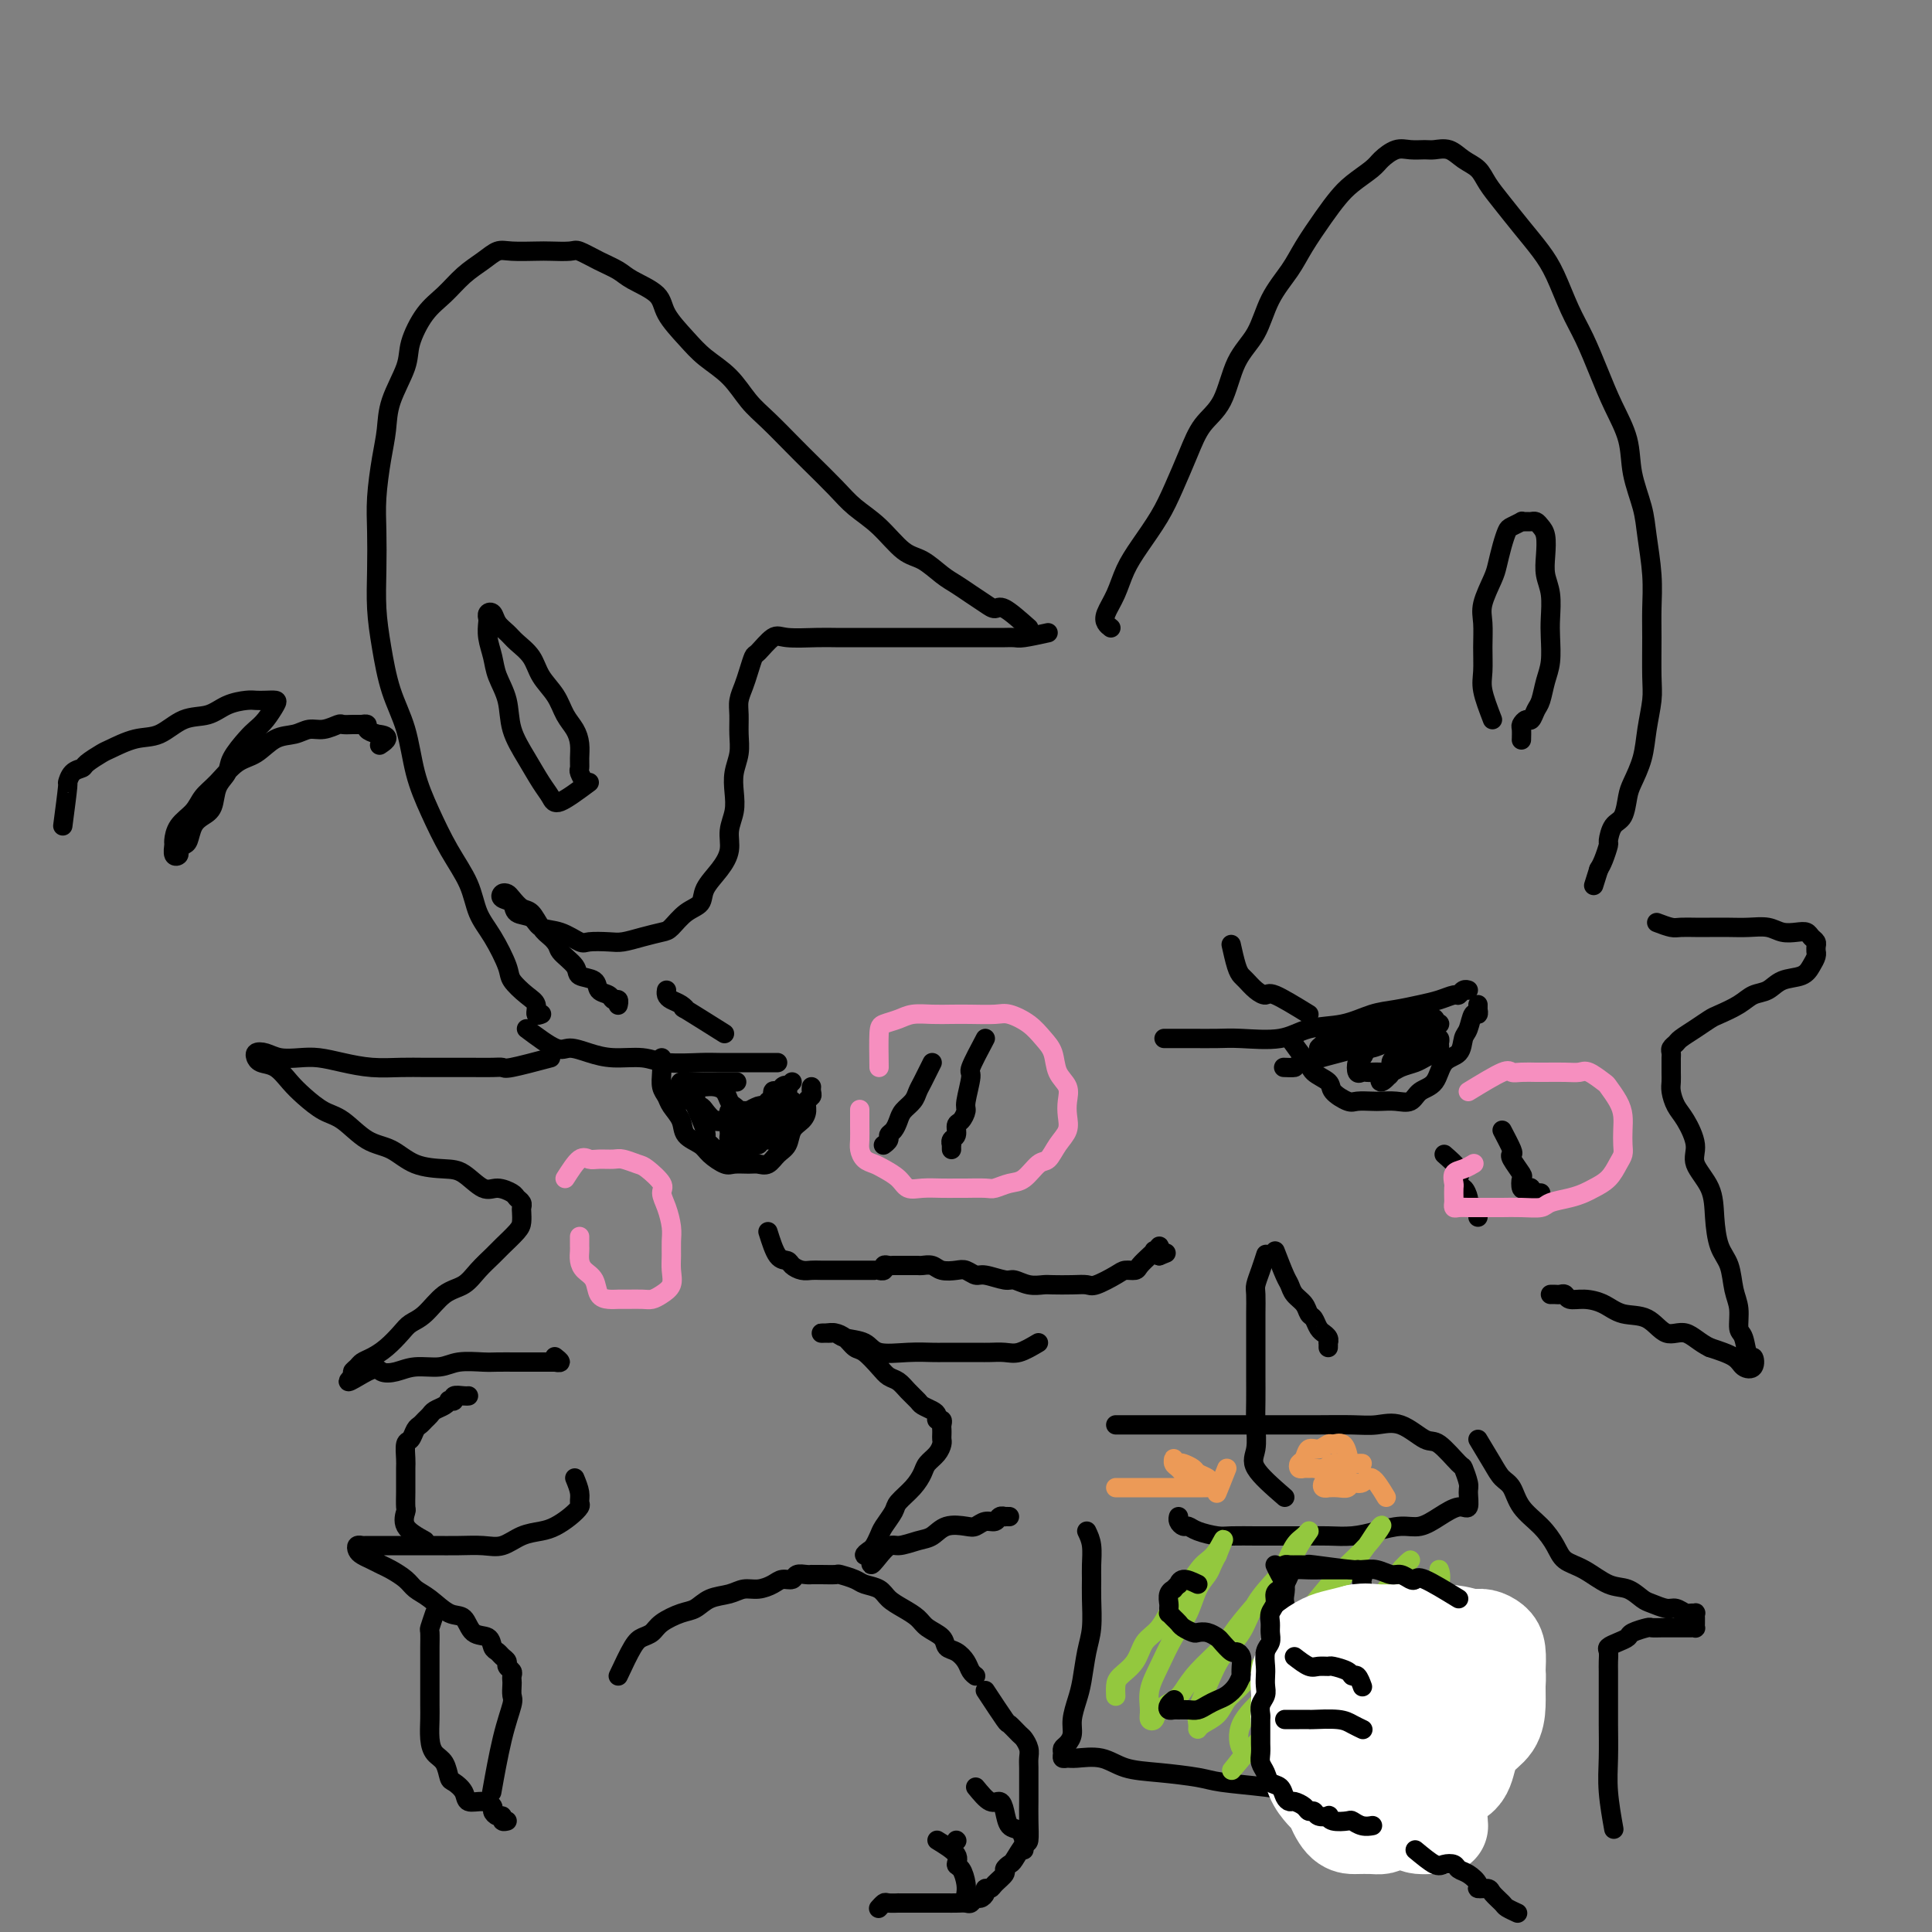 <svg viewBox='0 0 400 400' version='1.1' xmlns='http://www.w3.org/2000/svg' xmlns:xlink='http://www.w3.org/1999/xlink'><rect x="0" y="0" width="400" height="400" fill="#808080" stroke="none"/><g fill='none' stroke='#000000' stroke-width='4' stroke-linecap='round' stroke-linejoin='round'><path d='M213,130c-1.928,-1.708 -3.857,-3.417 -5,-4c-1.143,-0.583 -1.502,-0.042 -2,0c-0.498,0.042 -1.137,-0.416 -2,-1c-0.863,-0.584 -1.952,-1.295 -3,-2c-1.048,-0.705 -2.057,-1.406 -3,-2c-0.943,-0.594 -1.820,-1.082 -3,-2c-1.180,-0.918 -2.663,-2.267 -4,-3c-1.337,-0.733 -2.528,-0.850 -4,-2c-1.472,-1.150 -3.225,-3.335 -5,-5c-1.775,-1.665 -3.573,-2.812 -5,-4c-1.427,-1.188 -2.482,-2.416 -4,-4c-1.518,-1.584 -3.500,-3.522 -5,-5c-1.500,-1.478 -2.519,-2.495 -4,-4c-1.481,-1.505 -3.424,-3.496 -5,-5c-1.576,-1.504 -2.787,-2.520 -4,-4c-1.213,-1.480 -2.430,-3.425 -4,-5c-1.570,-1.575 -3.495,-2.782 -5,-4c-1.505,-1.218 -2.590,-2.448 -4,-4c-1.410,-1.552 -3.146,-3.427 -4,-5c-0.854,-1.573 -0.828,-2.846 -2,-4c-1.172,-1.154 -3.544,-2.190 -5,-3c-1.456,-0.810 -1.997,-1.394 -3,-2c-1.003,-0.606 -2.468,-1.234 -4,-2c-1.532,-0.766 -3.131,-1.669 -4,-2c-0.869,-0.331 -1.009,-0.090 -2,0c-0.991,0.090 -2.834,0.030 -4,0c-1.166,-0.030 -1.655,-0.028 -3,0c-1.345,0.028 -3.545,0.083 -5,0c-1.455,-0.083 -2.164,-0.303 -3,0c-0.836,0.303 -1.801,1.130 -3,2c-1.199,0.870 -2.634,1.784 -4,3c-1.366,1.216 -2.664,2.736 -4,4c-1.336,1.264 -2.711,2.273 -4,4c-1.289,1.727 -2.492,4.174 -3,6c-0.508,1.826 -0.322,3.032 -1,5c-0.678,1.968 -2.220,4.697 -3,7c-0.780,2.303 -0.797,4.178 -1,6c-0.203,1.822 -0.591,3.591 -1,6c-0.409,2.409 -0.839,5.459 -1,8c-0.161,2.541 -0.052,4.572 0,7c0.052,2.428 0.048,5.254 0,8c-0.048,2.746 -0.141,5.411 0,8c0.141,2.589 0.515,5.102 1,8c0.485,2.898 1.080,6.181 2,9c0.920,2.819 2.165,5.176 3,8c0.835,2.824 1.258,6.117 2,9c0.742,2.883 1.801,5.357 3,8c1.199,2.643 2.539,5.457 4,8c1.461,2.543 3.044,4.816 4,7c0.956,2.184 1.285,4.280 2,6c0.715,1.720 1.818,3.065 3,5c1.182,1.935 2.445,4.459 3,6c0.555,1.541 0.401,2.098 1,3c0.599,0.902 1.951,2.151 3,3c1.049,0.849 1.797,1.300 2,2c0.203,0.700 -0.138,1.650 0,2c0.138,0.350 0.754,0.100 1,0c0.246,-0.100 0.123,-0.050 0,0'/><path d='M114,219c-3.191,0.845 -6.383,1.691 -8,2c-1.617,0.309 -1.660,0.083 -2,0c-0.340,-0.083 -0.977,-0.022 -2,0c-1.023,0.022 -2.432,0.007 -4,0c-1.568,-0.007 -3.296,-0.005 -5,0c-1.704,0.005 -3.383,0.012 -5,0c-1.617,-0.012 -3.173,-0.042 -5,0c-1.827,0.042 -3.924,0.156 -6,0c-2.076,-0.156 -4.131,-0.581 -6,-1c-1.869,-0.419 -3.552,-0.831 -5,-1c-1.448,-0.169 -2.661,-0.094 -4,0c-1.339,0.094 -2.804,0.206 -4,0c-1.196,-0.206 -2.123,-0.731 -3,-1c-0.877,-0.269 -1.704,-0.281 -2,0c-0.296,0.281 -0.060,0.855 0,1c0.060,0.145 -0.057,-0.138 0,0c0.057,0.138 0.286,0.699 1,1c0.714,0.301 1.911,0.344 3,1c1.089,0.656 2.068,1.927 3,3c0.932,1.073 1.816,1.949 3,3c1.184,1.051 2.667,2.278 4,3c1.333,0.722 2.517,0.939 4,2c1.483,1.061 3.267,2.964 5,4c1.733,1.036 3.416,1.203 5,2c1.584,0.797 3.070,2.223 5,3c1.930,0.777 4.303,0.905 6,1c1.697,0.095 2.716,0.158 4,1c1.284,0.842 2.831,2.463 4,3c1.169,0.537 1.959,-0.011 3,0c1.041,0.011 2.331,0.579 3,1c0.669,0.421 0.715,0.693 1,1c0.285,0.307 0.807,0.647 1,1c0.193,0.353 0.056,0.717 0,1c-0.056,0.283 -0.030,0.484 0,1c0.030,0.516 0.066,1.348 0,2c-0.066,0.652 -0.232,1.123 -1,2c-0.768,0.877 -2.137,2.158 -3,3c-0.863,0.842 -1.221,1.244 -2,2c-0.779,0.756 -1.980,1.865 -3,3c-1.020,1.135 -1.858,2.295 -3,3c-1.142,0.705 -2.588,0.955 -4,2c-1.412,1.045 -2.790,2.886 -4,4c-1.210,1.114 -2.250,1.503 -3,2c-0.750,0.497 -1.209,1.103 -2,2c-0.791,0.897 -1.915,2.086 -3,3c-1.085,0.914 -2.130,1.551 -3,2c-0.870,0.449 -1.563,0.708 -2,1c-0.437,0.292 -0.618,0.617 -1,1c-0.382,0.383 -0.966,0.824 -1,1c-0.034,0.176 0.483,0.088 1,0'/><path d='M74,284c-4.334,4.027 -0.168,1.094 2,0c2.168,-1.094 2.339,-0.349 3,0c0.661,0.349 1.812,0.304 3,0c1.188,-0.304 2.414,-0.866 4,-1c1.586,-0.134 3.533,0.160 5,0c1.467,-0.160 2.456,-0.775 4,-1c1.544,-0.225 3.645,-0.060 5,0c1.355,0.060 1.965,0.016 3,0c1.035,-0.016 2.497,-0.005 4,0c1.503,0.005 3.049,0.002 4,0c0.951,-0.002 1.309,-0.004 2,0c0.691,0.004 1.716,0.015 2,0c0.284,-0.015 -0.171,-0.056 0,0c0.171,0.056 0.969,0.207 1,0c0.031,-0.207 -0.705,-0.774 -1,-1c-0.295,-0.226 -0.147,-0.113 0,0'/><path d='M217,131c-1.930,0.423 -3.860,0.845 -5,1c-1.140,0.155 -1.491,0.041 -2,0c-0.509,-0.041 -1.177,-0.011 -2,0c-0.823,0.011 -1.800,0.003 -3,0c-1.200,-0.003 -2.623,-0.001 -4,0c-1.377,0.001 -2.706,0.000 -4,0c-1.294,-0.000 -2.552,0.000 -4,0c-1.448,-0.000 -3.088,-0.000 -5,0c-1.912,0.000 -4.098,0.001 -6,0c-1.902,-0.001 -3.519,-0.003 -5,0c-1.481,0.003 -2.824,0.012 -4,0c-1.176,-0.012 -2.185,-0.044 -4,0c-1.815,0.044 -4.437,0.164 -6,0c-1.563,-0.164 -2.068,-0.613 -3,0c-0.932,0.613 -2.292,2.289 -3,3c-0.708,0.711 -0.764,0.458 -1,1c-0.236,0.542 -0.652,1.880 -1,3c-0.348,1.120 -0.628,2.021 -1,3c-0.372,0.979 -0.835,2.036 -1,3c-0.165,0.964 -0.030,1.836 0,3c0.030,1.164 -0.043,2.621 0,4c0.043,1.379 0.204,2.679 0,4c-0.204,1.321 -0.771,2.663 -1,4c-0.229,1.337 -0.118,2.667 0,4c0.118,1.333 0.245,2.667 0,4c-0.245,1.333 -0.862,2.665 -1,4c-0.138,1.335 0.203,2.674 0,4c-0.203,1.326 -0.951,2.639 -2,4c-1.049,1.361 -2.401,2.770 -3,4c-0.599,1.230 -0.445,2.280 -1,3c-0.555,0.720 -1.818,1.111 -3,2c-1.182,0.889 -2.282,2.277 -3,3c-0.718,0.723 -1.054,0.782 -2,1c-0.946,0.218 -2.503,0.596 -4,1c-1.497,0.404 -2.934,0.833 -4,1c-1.066,0.167 -1.760,0.071 -3,0c-1.240,-0.071 -3.027,-0.117 -4,0c-0.973,0.117 -1.133,0.397 -2,0c-0.867,-0.397 -2.441,-1.472 -4,-2c-1.559,-0.528 -3.105,-0.508 -4,-1c-0.895,-0.492 -1.141,-1.494 -2,-2c-0.859,-0.506 -2.332,-0.514 -3,-1c-0.668,-0.486 -0.531,-1.449 -1,-2c-0.469,-0.551 -1.545,-0.690 -2,-1c-0.455,-0.310 -0.288,-0.789 0,-1c0.288,-0.211 0.696,-0.152 1,0c0.304,0.152 0.504,0.397 1,1c0.496,0.603 1.288,1.564 2,2c0.712,0.436 1.346,0.348 2,1c0.654,0.652 1.330,2.043 2,3c0.670,0.957 1.335,1.478 2,2'/><path d='M114,194c1.822,1.765 1.376,2.179 2,3c0.624,0.821 2.318,2.051 3,3c0.682,0.949 0.354,1.617 1,2c0.646,0.383 2.268,0.480 3,1c0.732,0.520 0.574,1.464 1,2c0.426,0.536 1.435,0.666 2,1c0.565,0.334 0.687,0.874 1,1c0.313,0.126 0.816,-0.162 1,0c0.184,0.162 0.050,0.774 0,1c-0.050,0.226 -0.014,0.064 0,0c0.014,-0.064 0.007,-0.032 0,0'/><path d='M230,130c-0.374,-0.285 -0.747,-0.570 -1,-1c-0.253,-0.430 -0.384,-1.005 0,-2c0.384,-0.995 1.285,-2.409 2,-4c0.715,-1.591 1.244,-3.358 2,-5c0.756,-1.642 1.737,-3.160 3,-5c1.263,-1.840 2.807,-4.004 4,-6c1.193,-1.996 2.037,-3.825 3,-6c0.963,-2.175 2.047,-4.697 3,-7c0.953,-2.303 1.776,-4.386 3,-6c1.224,-1.614 2.849,-2.759 4,-5c1.151,-2.241 1.829,-5.577 3,-8c1.171,-2.423 2.834,-3.933 4,-6c1.166,-2.067 1.835,-4.692 3,-7c1.165,-2.308 2.828,-4.298 4,-6c1.172,-1.702 1.855,-3.117 3,-5c1.145,-1.883 2.753,-4.233 4,-6c1.247,-1.767 2.133,-2.950 3,-4c0.867,-1.050 1.715,-1.966 3,-3c1.285,-1.034 3.005,-2.186 4,-3c0.995,-0.814 1.263,-1.289 2,-2c0.737,-0.711 1.944,-1.656 3,-2c1.056,-0.344 1.962,-0.086 3,0c1.038,0.086 2.207,0.000 3,0c0.793,-0.000 1.209,0.085 2,0c0.791,-0.085 1.957,-0.341 3,0c1.043,0.341 1.962,1.279 3,2c1.038,0.721 2.196,1.224 3,2c0.804,0.776 1.254,1.825 2,3c0.746,1.175 1.788,2.477 3,4c1.212,1.523 2.593,3.269 4,5c1.407,1.731 2.841,3.448 4,5c1.159,1.552 2.042,2.941 3,5c0.958,2.059 1.991,4.789 3,7c1.009,2.211 1.996,3.901 3,6c1.004,2.099 2.027,4.605 3,7c0.973,2.395 1.895,4.678 3,7c1.105,2.322 2.391,4.681 3,7c0.609,2.319 0.541,4.598 1,7c0.459,2.402 1.443,4.929 2,7c0.557,2.071 0.685,3.688 1,6c0.315,2.312 0.817,5.320 1,8c0.183,2.680 0.046,5.033 0,7c-0.046,1.967 -0.000,3.546 0,6c0.000,2.454 -0.045,5.781 0,8c0.045,2.219 0.181,3.331 0,5c-0.181,1.669 -0.677,3.897 -1,6c-0.323,2.103 -0.471,4.081 -1,6c-0.529,1.919 -1.438,3.779 -2,5c-0.562,1.221 -0.777,1.803 -1,3c-0.223,1.197 -0.455,3.010 -1,4c-0.545,0.990 -1.403,1.158 -2,2c-0.597,0.842 -0.933,2.360 -1,3c-0.067,0.640 0.136,0.403 0,1c-0.136,0.597 -0.610,2.028 -1,3c-0.390,0.972 -0.695,1.486 -1,2'/><path d='M331,180c-1.833,5.833 -0.917,2.917 0,0'/><path d='M343,191c1.115,0.423 2.230,0.845 3,1c0.770,0.155 1.195,0.042 2,0c0.805,-0.042 1.990,-0.012 3,0c1.010,0.012 1.845,0.007 3,0c1.155,-0.007 2.631,-0.016 4,0c1.369,0.016 2.633,0.056 4,0c1.367,-0.056 2.838,-0.208 4,0c1.162,0.208 2.014,0.777 3,1c0.986,0.223 2.107,0.101 3,0c0.893,-0.101 1.560,-0.181 2,0c0.440,0.181 0.654,0.622 1,1c0.346,0.378 0.826,0.692 1,1c0.174,0.308 0.044,0.610 0,1c-0.044,0.390 -0.002,0.868 0,1c0.002,0.132 -0.037,-0.082 0,0c0.037,0.082 0.148,0.460 0,1c-0.148,0.540 -0.557,1.243 -1,2c-0.443,0.757 -0.921,1.567 -2,2c-1.079,0.433 -2.758,0.487 -4,1c-1.242,0.513 -2.047,1.485 -3,2c-0.953,0.515 -2.054,0.575 -3,1c-0.946,0.425 -1.739,1.217 -3,2c-1.261,0.783 -2.992,1.558 -4,2c-1.008,0.442 -1.293,0.552 -2,1c-0.707,0.448 -1.836,1.233 -3,2c-1.164,0.767 -2.365,1.515 -3,2c-0.635,0.485 -0.706,0.707 -1,1c-0.294,0.293 -0.811,0.659 -1,1c-0.189,0.341 -0.051,0.658 0,1c0.051,0.342 0.013,0.710 0,1c-0.013,0.290 -0.001,0.504 0,1c0.001,0.496 -0.008,1.275 0,2c0.008,0.725 0.035,1.397 0,2c-0.035,0.603 -0.131,1.136 0,2c0.131,0.864 0.491,2.060 1,3c0.509,0.940 1.169,1.624 2,3c0.831,1.376 1.832,3.442 2,5c0.168,1.558 -0.498,2.607 0,4c0.498,1.393 2.161,3.132 3,5c0.839,1.868 0.856,3.867 1,6c0.144,2.133 0.416,4.400 1,6c0.584,1.600 1.480,2.533 2,4c0.520,1.467 0.664,3.466 1,5c0.336,1.534 0.864,2.601 1,4c0.136,1.399 -0.119,3.128 0,4c0.119,0.872 0.614,0.887 1,2c0.386,1.113 0.664,3.326 1,4c0.336,0.674 0.731,-0.189 1,0c0.269,0.189 0.412,1.432 0,2c-0.412,0.568 -1.380,0.461 -2,0c-0.620,-0.461 -0.891,-1.274 -2,-2c-1.109,-0.726 -3.054,-1.363 -5,-2'/><path d='M354,279c-2.174,-1.035 -3.610,-2.624 -5,-3c-1.390,-0.376 -2.735,0.459 -4,0c-1.265,-0.459 -2.451,-2.213 -4,-3c-1.549,-0.787 -3.462,-0.607 -5,-1c-1.538,-0.393 -2.702,-1.359 -4,-2c-1.298,-0.641 -2.729,-0.956 -4,-1c-1.271,-0.044 -2.383,0.184 -3,0c-0.617,-0.184 -0.740,-0.781 -1,-1c-0.260,-0.219 -0.657,-0.059 -1,0c-0.343,0.059 -0.631,0.016 -1,0c-0.369,-0.016 -0.820,-0.005 -1,0c-0.180,0.005 -0.090,0.002 0,0'/><path d='M122,162c-2.352,1.743 -4.704,3.486 -6,4c-1.296,0.514 -1.536,-0.203 -2,-1c-0.464,-0.797 -1.150,-1.676 -2,-3c-0.850,-1.324 -1.863,-3.095 -3,-5c-1.137,-1.905 -2.400,-3.945 -3,-6c-0.600,-2.055 -0.539,-4.127 -1,-6c-0.461,-1.873 -1.444,-3.548 -2,-5c-0.556,-1.452 -0.686,-2.679 -1,-4c-0.314,-1.321 -0.813,-2.734 -1,-4c-0.187,-1.266 -0.062,-2.386 0,-3c0.062,-0.614 0.061,-0.722 0,-1c-0.061,-0.278 -0.183,-0.724 0,-1c0.183,-0.276 0.672,-0.381 1,0c0.328,0.381 0.495,1.249 1,2c0.505,0.751 1.346,1.386 2,2c0.654,0.614 1.119,1.207 2,2c0.881,0.793 2.176,1.787 3,3c0.824,1.213 1.177,2.645 2,4c0.823,1.355 2.115,2.631 3,4c0.885,1.369 1.362,2.829 2,4c0.638,1.171 1.438,2.053 2,3c0.562,0.947 0.886,1.960 1,3c0.114,1.040 0.017,2.107 0,3c-0.017,0.893 0.047,1.610 0,2c-0.047,0.390 -0.205,0.451 0,1c0.205,0.549 0.773,1.585 1,2c0.227,0.415 0.114,0.207 0,0'/><path d='M309,149c-0.846,-2.200 -1.693,-4.400 -2,-6c-0.307,-1.600 -0.076,-2.599 0,-4c0.076,-1.401 -0.005,-3.203 0,-5c0.005,-1.797 0.095,-3.590 0,-5c-0.095,-1.410 -0.376,-2.437 0,-4c0.376,-1.563 1.409,-3.661 2,-5c0.591,-1.339 0.741,-1.918 1,-3c0.259,-1.082 0.629,-2.668 1,-4c0.371,-1.332 0.743,-2.409 1,-3c0.257,-0.591 0.397,-0.694 1,-1c0.603,-0.306 1.667,-0.815 2,-1c0.333,-0.185 -0.066,-0.047 0,0c0.066,0.047 0.596,0.003 1,0c0.404,-0.003 0.683,0.035 1,0c0.317,-0.035 0.672,-0.145 1,0c0.328,0.145 0.627,0.543 1,1c0.373,0.457 0.818,0.972 1,2c0.182,1.028 0.101,2.570 0,4c-0.101,1.430 -0.222,2.749 0,4c0.222,1.251 0.789,2.434 1,4c0.211,1.566 0.068,3.515 0,5c-0.068,1.485 -0.060,2.505 0,4c0.060,1.495 0.171,3.466 0,5c-0.171,1.534 -0.623,2.631 -1,4c-0.377,1.369 -0.679,3.011 -1,4c-0.321,0.989 -0.660,1.324 -1,2c-0.340,0.676 -0.679,1.691 -1,2c-0.321,0.309 -0.622,-0.088 -1,0c-0.378,0.088 -0.833,0.663 -1,1c-0.167,0.337 -0.045,0.437 0,1c0.045,0.563 0.013,1.589 0,2c-0.013,0.411 -0.006,0.205 0,0'/><path d='M241,215c1.054,0.001 2.108,0.002 3,0c0.892,-0.002 1.621,-0.008 3,0c1.379,0.008 3.406,0.028 5,0c1.594,-0.028 2.754,-0.105 5,0c2.246,0.105 5.580,0.393 8,0c2.420,-0.393 3.928,-1.467 6,-2c2.072,-0.533 4.707,-0.524 7,-1c2.293,-0.476 4.243,-1.438 6,-2c1.757,-0.562 3.321,-0.724 5,-1c1.679,-0.276 3.472,-0.666 5,-1c1.528,-0.334 2.791,-0.611 4,-1c1.209,-0.389 2.363,-0.889 3,-1c0.637,-0.111 0.758,0.166 1,0c0.242,-0.166 0.603,-0.775 1,-1c0.397,-0.225 0.828,-0.064 1,0c0.172,0.064 0.086,0.032 0,0'/><path d='M267,215c1.161,1.625 2.323,3.250 3,4c0.677,0.750 0.871,0.625 1,1c0.129,0.375 0.193,1.249 1,2c0.807,0.751 2.356,1.378 3,2c0.644,0.622 0.384,1.239 1,2c0.616,0.761 2.107,1.668 3,2c0.893,0.332 1.188,0.091 2,0c0.812,-0.091 2.142,-0.031 3,0c0.858,0.031 1.245,0.033 2,0c0.755,-0.033 1.878,-0.099 3,0c1.122,0.099 2.245,0.365 3,0c0.755,-0.365 1.144,-1.362 2,-2c0.856,-0.638 2.180,-0.918 3,-2c0.820,-1.082 1.137,-2.967 2,-4c0.863,-1.033 2.274,-1.214 3,-2c0.726,-0.786 0.769,-2.176 1,-3c0.231,-0.824 0.650,-1.081 1,-2c0.350,-0.919 0.630,-2.499 1,-3c0.370,-0.501 0.831,0.076 1,0c0.169,-0.076 0.045,-0.804 0,-1c-0.045,-0.196 -0.012,0.139 0,0c0.012,-0.139 0.003,-0.754 0,-1c-0.003,-0.246 -0.002,-0.123 0,0'/><path d='M109,213c2.288,1.712 4.576,3.424 6,4c1.424,0.576 1.984,0.014 3,0c1.016,-0.014 2.488,0.518 4,1c1.512,0.482 3.063,0.914 5,1c1.937,0.086 4.258,-0.173 6,0c1.742,0.173 2.903,0.778 5,1c2.097,0.222 5.129,0.059 7,0c1.871,-0.059 2.582,-0.016 4,0c1.418,0.016 3.542,0.004 5,0c1.458,-0.004 2.251,-0.001 3,0c0.749,0.001 1.455,0.000 2,0c0.545,-0.000 0.930,-0.000 1,0c0.070,0.000 -0.173,0.000 0,0c0.173,-0.000 0.764,-0.000 1,0c0.236,0.000 0.118,0.000 0,0'/><path d='M137,219c0.026,0.978 0.053,1.955 0,3c-0.053,1.045 -0.185,2.156 0,3c0.185,0.844 0.686,1.419 1,2c0.314,0.581 0.439,1.166 1,2c0.561,0.834 1.558,1.916 2,3c0.442,1.084 0.330,2.171 1,3c0.670,0.829 2.123,1.399 3,2c0.877,0.601 1.180,1.232 2,2c0.820,0.768 2.159,1.671 3,2c0.841,0.329 1.184,0.082 2,0c0.816,-0.082 2.107,0.001 3,0c0.893,-0.001 1.390,-0.087 2,0c0.610,0.087 1.333,0.347 2,0c0.667,-0.347 1.279,-1.300 2,-2c0.721,-0.700 1.551,-1.147 2,-2c0.449,-0.853 0.516,-2.112 1,-3c0.484,-0.888 1.383,-1.403 2,-2c0.617,-0.597 0.950,-1.274 1,-2c0.050,-0.726 -0.183,-1.501 0,-2c0.183,-0.499 0.781,-0.721 1,-1c0.219,-0.279 0.059,-0.613 0,-1c-0.059,-0.387 -0.017,-0.825 0,-1c0.017,-0.175 0.008,-0.088 0,0'/><path d='M271,210c-2.778,-1.706 -5.556,-3.413 -7,-4c-1.444,-0.587 -1.552,-0.056 -2,0c-0.448,0.056 -1.234,-0.364 -2,-1c-0.766,-0.636 -1.512,-1.488 -2,-2c-0.488,-0.512 -0.718,-0.684 -1,-1c-0.282,-0.316 -0.614,-0.777 -1,-2c-0.386,-1.223 -0.824,-3.206 -1,-4c-0.176,-0.794 -0.088,-0.397 0,0'/><path d='M150,214c-3.397,-2.137 -6.795,-4.274 -8,-5c-1.205,-0.726 -0.218,-0.041 0,0c0.218,0.041 -0.334,-0.564 -1,-1c-0.666,-0.436 -1.447,-0.705 -2,-1c-0.553,-0.295 -0.880,-0.618 -1,-1c-0.120,-0.382 -0.034,-0.823 0,-1c0.034,-0.177 0.017,-0.088 0,0'/><path d='M193,220c-0.748,1.512 -1.496,3.024 -2,4c-0.504,0.976 -0.765,1.417 -1,2c-0.235,0.583 -0.445,1.308 -1,2c-0.555,0.692 -1.454,1.351 -2,2c-0.546,0.649 -0.739,1.288 -1,2c-0.261,0.712 -0.592,1.497 -1,2c-0.408,0.503 -0.894,0.723 -1,1c-0.106,0.277 0.167,0.610 0,1c-0.167,0.390 -0.776,0.836 -1,1c-0.224,0.164 -0.064,0.047 0,0c0.064,-0.047 0.032,-0.023 0,0'/><path d='M204,215c-1.300,2.449 -2.600,4.898 -3,6c-0.400,1.102 0.099,0.858 0,2c-0.099,1.142 -0.796,3.672 -1,5c-0.204,1.328 0.085,1.455 0,2c-0.085,0.545 -0.545,1.509 -1,2c-0.455,0.491 -0.907,0.509 -1,1c-0.093,0.491 0.171,1.456 0,2c-0.171,0.544 -0.778,0.668 -1,1c-0.222,0.332 -0.060,0.873 0,1c0.060,0.127 0.016,-0.158 0,0c-0.016,0.158 -0.005,0.759 0,1c0.005,0.241 0.002,0.120 0,0'/><path d='M159,255c0.637,2.022 1.273,4.044 2,5c0.727,0.956 1.544,0.845 2,1c0.456,0.155 0.550,0.578 1,1c0.450,0.422 1.258,0.845 2,1c0.742,0.155 1.420,0.041 2,0c0.580,-0.041 1.062,-0.011 2,0c0.938,0.011 2.330,0.003 3,0c0.670,-0.003 0.617,-0.001 1,0c0.383,0.001 1.203,0.000 2,0c0.797,-0.000 1.571,-0.000 2,0c0.429,0.000 0.511,0.001 1,0c0.489,-0.001 1.384,-0.004 2,0c0.616,0.004 0.953,0.015 1,0c0.047,-0.015 -0.195,-0.057 0,0c0.195,0.057 0.827,0.211 1,0c0.173,-0.211 -0.113,-0.789 0,-1c0.113,-0.211 0.624,-0.057 1,0c0.376,0.057 0.615,0.015 1,0c0.385,-0.015 0.914,-0.004 1,0c0.086,0.004 -0.272,0.000 0,0c0.272,-0.000 1.174,0.004 2,0c0.826,-0.004 1.576,-0.015 2,0c0.424,0.015 0.522,0.055 1,0c0.478,-0.055 1.336,-0.207 2,0c0.664,0.207 1.134,0.772 2,1c0.866,0.228 2.126,0.118 3,0c0.874,-0.118 1.360,-0.243 2,0c0.640,0.243 1.434,0.853 2,1c0.566,0.147 0.904,-0.171 2,0c1.096,0.171 2.949,0.830 4,1c1.051,0.170 1.299,-0.151 2,0c0.701,0.151 1.855,0.772 3,1c1.145,0.228 2.283,0.063 3,0c0.717,-0.063 1.015,-0.023 2,0c0.985,0.023 2.658,0.031 4,0c1.342,-0.031 2.352,-0.099 3,0c0.648,0.099 0.932,0.364 2,0c1.068,-0.364 2.920,-1.358 4,-2c1.080,-0.642 1.390,-0.932 2,-1c0.610,-0.068 1.521,0.087 2,0c0.479,-0.087 0.524,-0.414 1,-1c0.476,-0.586 1.381,-1.430 2,-2c0.619,-0.570 0.950,-0.865 1,-1c0.050,-0.135 -0.183,-0.108 0,0c0.183,0.108 0.780,0.298 1,0c0.220,-0.298 0.063,-1.085 0,-1c-0.063,0.085 -0.031,1.043 0,2'/><path d='M240,260c2.500,-1.000 1.250,-0.500 0,0'/><path d='M299,239c1.262,1.106 2.524,2.212 3,3c0.476,0.788 0.165,1.257 0,2c-0.165,0.743 -0.185,1.758 0,2c0.185,0.242 0.575,-0.290 1,0c0.425,0.290 0.884,1.402 1,2c0.116,0.598 -0.113,0.681 0,1c0.113,0.319 0.566,0.874 1,1c0.434,0.126 0.848,-0.176 1,0c0.152,0.176 0.041,0.831 0,1c-0.041,0.169 -0.011,-0.147 0,0c0.011,0.147 0.003,0.756 0,1c-0.003,0.244 -0.002,0.122 0,0'/><path d='M311,234c0.829,1.584 1.658,3.169 2,4c0.342,0.831 0.196,0.910 0,1c-0.196,0.090 -0.442,0.192 0,1c0.442,0.808 1.572,2.320 2,3c0.428,0.680 0.152,0.526 0,1c-0.152,0.474 -0.182,1.577 0,2c0.182,0.423 0.574,0.166 1,0c0.426,-0.166 0.885,-0.241 1,0c0.115,0.241 -0.113,0.796 0,1c0.113,0.204 0.569,0.055 1,0c0.431,-0.055 0.837,-0.016 1,0c0.163,0.016 0.081,0.008 0,0'/><path d='M215,278c-1.429,0.845 -2.859,1.691 -4,2c-1.141,0.309 -1.994,0.083 -3,0c-1.006,-0.083 -2.164,-0.023 -3,0c-0.836,0.023 -1.351,0.008 -3,0c-1.649,-0.008 -4.432,-0.009 -6,0c-1.568,0.009 -1.922,0.028 -3,0c-1.078,-0.028 -2.879,-0.102 -5,0c-2.121,0.102 -4.560,0.381 -6,0c-1.440,-0.381 -1.879,-1.423 -3,-2c-1.121,-0.577 -2.924,-0.691 -4,-1c-1.076,-0.309 -1.423,-0.815 -2,-1c-0.577,-0.185 -1.382,-0.050 -2,0c-0.618,0.050 -1.050,0.015 -1,0c0.050,-0.015 0.580,-0.011 1,0c0.420,0.011 0.730,0.029 1,0c0.270,-0.029 0.499,-0.103 1,0c0.501,0.103 1.275,0.385 2,1c0.725,0.615 1.402,1.565 2,2c0.598,0.435 1.119,0.357 2,1c0.881,0.643 2.124,2.007 3,3c0.876,0.993 1.386,1.614 2,2c0.614,0.386 1.334,0.537 2,1c0.666,0.463 1.279,1.237 2,2c0.721,0.763 1.551,1.515 2,2c0.449,0.485 0.516,0.704 1,1c0.484,0.296 1.383,0.671 2,1c0.617,0.329 0.950,0.613 1,1c0.050,0.387 -0.183,0.877 0,1c0.183,0.123 0.781,-0.122 1,0c0.219,0.122 0.059,0.609 0,1c-0.059,0.391 -0.018,0.685 0,1c0.018,0.315 0.012,0.651 0,1c-0.012,0.349 -0.030,0.712 0,1c0.030,0.288 0.109,0.503 0,1c-0.109,0.497 -0.404,1.278 -1,2c-0.596,0.722 -1.492,1.386 -2,2c-0.508,0.614 -0.626,1.180 -1,2c-0.374,0.820 -1.003,1.896 -2,3c-0.997,1.104 -2.361,2.236 -3,3c-0.639,0.764 -0.552,1.160 -1,2c-0.448,0.840 -1.432,2.124 -2,3c-0.568,0.876 -0.721,1.345 -1,2c-0.279,0.655 -0.683,1.495 -1,2c-0.317,0.505 -0.547,0.674 -1,1c-0.453,0.326 -1.129,0.807 -1,1c0.129,0.193 1.065,0.096 2,0'/><path d='M181,322c-1.841,4.152 0.558,0.531 2,-1c1.442,-1.531 1.927,-0.971 3,-1c1.073,-0.029 2.735,-0.648 4,-1c1.265,-0.352 2.135,-0.438 3,-1c0.865,-0.562 1.727,-1.600 3,-2c1.273,-0.400 2.957,-0.164 4,0c1.043,0.164 1.446,0.254 2,0c0.554,-0.254 1.258,-0.853 2,-1c0.742,-0.147 1.523,0.157 2,0c0.477,-0.157 0.650,-0.774 1,-1c0.350,-0.226 0.877,-0.061 1,0c0.123,0.061 -0.159,0.016 0,0c0.159,-0.016 0.760,-0.005 1,0c0.240,0.005 0.120,0.002 0,0'/><path d='M119,306c0.434,1.059 0.867,2.119 1,3c0.133,0.881 -0.035,1.584 0,2c0.035,0.416 0.275,0.544 0,1c-0.275,0.456 -1.063,1.240 -2,2c-0.937,0.760 -2.024,1.496 -3,2c-0.976,0.504 -1.842,0.776 -3,1c-1.158,0.224 -2.609,0.400 -4,1c-1.391,0.600 -2.721,1.625 -4,2c-1.279,0.375 -2.506,0.100 -4,0c-1.494,-0.100 -3.255,-0.027 -5,0c-1.745,0.027 -3.473,0.007 -5,0c-1.527,-0.007 -2.853,-0.002 -4,0c-1.147,0.002 -2.115,-0.000 -3,0c-0.885,0.000 -1.688,0.003 -3,0c-1.312,-0.003 -3.134,-0.012 -4,0c-0.866,0.012 -0.776,0.045 -1,0c-0.224,-0.045 -0.761,-0.166 -1,0c-0.239,0.166 -0.178,0.621 0,1c0.178,0.379 0.474,0.682 1,1c0.526,0.318 1.281,0.652 2,1c0.719,0.348 1.402,0.711 2,1c0.598,0.289 1.111,0.505 2,1c0.889,0.495 2.153,1.268 3,2c0.847,0.732 1.275,1.422 2,2c0.725,0.578 1.746,1.043 3,2c1.254,0.957 2.742,2.407 4,3c1.258,0.593 2.288,0.330 3,1c0.712,0.670 1.108,2.274 2,3c0.892,0.726 2.282,0.576 3,1c0.718,0.424 0.766,1.423 1,2c0.234,0.577 0.655,0.732 1,1c0.345,0.268 0.614,0.649 1,1c0.386,0.351 0.888,0.672 1,1c0.112,0.328 -0.166,0.664 0,1c0.166,0.336 0.776,0.671 1,1c0.224,0.329 0.061,0.652 0,1c-0.061,0.348 -0.022,0.723 0,1c0.022,0.277 0.027,0.458 0,1c-0.027,0.542 -0.084,1.446 0,2c0.084,0.554 0.311,0.757 0,2c-0.311,1.243 -1.161,3.527 -2,7c-0.839,3.473 -1.668,8.135 -2,10c-0.332,1.865 -0.166,0.932 0,0'/><path d='M306,298c1.093,1.808 2.186,3.617 3,5c0.814,1.383 1.349,2.341 2,3c0.651,0.659 1.419,1.020 2,2c0.581,0.980 0.976,2.579 2,4c1.024,1.421 2.679,2.665 4,4c1.321,1.335 2.310,2.762 3,4c0.690,1.238 1.081,2.286 2,3c0.919,0.714 2.367,1.094 4,2c1.633,0.906 3.453,2.338 5,3c1.547,0.662 2.823,0.555 4,1c1.177,0.445 2.256,1.444 3,2c0.744,0.556 1.155,0.671 2,1c0.845,0.329 2.125,0.873 3,1c0.875,0.127 1.345,-0.163 2,0c0.655,0.163 1.496,0.779 2,1c0.504,0.221 0.671,0.048 1,0c0.329,-0.048 0.820,0.029 1,0c0.180,-0.029 0.049,-0.166 0,0c-0.049,0.166 -0.015,0.633 0,1c0.015,0.367 0.012,0.634 0,1c-0.012,0.366 -0.034,0.830 0,1c0.034,0.170 0.123,0.045 0,0c-0.123,-0.045 -0.457,-0.012 -1,0c-0.543,0.012 -1.295,0.002 -2,0c-0.705,-0.002 -1.362,0.002 -2,0c-0.638,-0.002 -1.255,-0.012 -2,0c-0.745,0.012 -1.617,0.045 -2,0c-0.383,-0.045 -0.278,-0.166 -1,0c-0.722,0.166 -2.270,0.621 -3,1c-0.730,0.379 -0.640,0.682 -1,1c-0.360,0.318 -1.168,0.651 -2,1c-0.832,0.349 -1.687,0.712 -2,1c-0.313,0.288 -0.084,0.499 0,1c0.084,0.501 0.022,1.292 0,2c-0.022,0.708 -0.006,1.334 0,2c0.006,0.666 0.002,1.373 0,2c-0.002,0.627 -0.002,1.175 0,2c0.002,0.825 0.004,1.928 0,3c-0.004,1.072 -0.015,2.113 0,4c0.015,1.887 0.056,4.619 0,7c-0.056,2.381 -0.207,4.410 0,7c0.207,2.590 0.774,5.740 1,7c0.226,1.260 0.113,0.630 0,0'/><path d='M231,295c2.315,-0.000 4.629,-0.000 6,0c1.371,0.000 1.798,0.000 3,0c1.202,-0.000 3.180,-0.000 5,0c1.820,0.000 3.481,0.000 5,0c1.519,-0.000 2.895,-0.000 5,0c2.105,0.000 4.939,0.001 7,0c2.061,-0.001 3.347,-0.003 5,0c1.653,0.003 3.671,0.012 6,0c2.329,-0.012 4.967,-0.046 7,0c2.033,0.046 3.459,0.171 5,0c1.541,-0.171 3.196,-0.637 5,0c1.804,0.637 3.755,2.377 5,3c1.245,0.623 1.783,0.129 3,1c1.217,0.871 3.112,3.107 4,4c0.888,0.893 0.770,0.444 1,1c0.230,0.556 0.810,2.116 1,3c0.190,0.884 -0.010,1.092 0,2c0.010,0.908 0.230,2.516 0,3c-0.230,0.484 -0.910,-0.155 -2,0c-1.090,0.155 -2.590,1.103 -4,2c-1.410,0.897 -2.729,1.743 -4,2c-1.271,0.257 -2.494,-0.075 -4,0c-1.506,0.075 -3.295,0.556 -5,1c-1.705,0.444 -3.325,0.851 -5,1c-1.675,0.149 -3.404,0.040 -5,0c-1.596,-0.040 -3.059,-0.010 -5,0c-1.941,0.010 -4.362,-0.000 -6,0c-1.638,0.000 -2.495,0.010 -4,0c-1.505,-0.010 -3.660,-0.040 -5,0c-1.340,0.040 -1.865,0.152 -3,0c-1.135,-0.152 -2.878,-0.566 -4,-1c-1.122,-0.434 -1.621,-0.887 -2,-1c-0.379,-0.113 -0.638,0.114 -1,0c-0.362,-0.114 -0.828,-0.569 -1,-1c-0.172,-0.431 -0.049,-0.837 0,-1c0.049,-0.163 0.025,-0.081 0,0'/><path d='M225,317c0.423,0.884 0.846,1.769 1,3c0.154,1.231 0.038,2.809 0,4c-0.038,1.191 0.001,1.995 0,3c-0.001,1.005 -0.041,2.211 0,4c0.041,1.789 0.165,4.163 0,6c-0.165,1.837 -0.618,3.139 -1,5c-0.382,1.861 -0.694,4.281 -1,6c-0.306,1.719 -0.608,2.737 -1,4c-0.392,1.263 -0.875,2.772 -1,4c-0.125,1.228 0.109,2.175 0,3c-0.109,0.825 -0.562,1.527 -1,2c-0.438,0.473 -0.860,0.716 -1,1c-0.140,0.284 0.002,0.610 0,1c-0.002,0.390 -0.148,0.843 0,1c0.148,0.157 0.591,0.017 1,0c0.409,-0.017 0.784,0.089 2,0c1.216,-0.089 3.272,-0.375 5,0c1.728,0.375 3.127,1.410 5,2c1.873,0.590 4.219,0.736 7,1c2.781,0.264 5.998,0.645 8,1c2.002,0.355 2.791,0.684 5,1c2.209,0.316 5.839,0.621 9,1c3.161,0.379 5.853,0.834 8,1c2.147,0.166 3.747,0.044 6,0c2.253,-0.044 5.158,-0.010 7,0c1.842,0.010 2.620,-0.003 4,0c1.380,0.003 3.360,0.024 5,0c1.640,-0.024 2.940,-0.092 4,0c1.060,0.092 1.881,0.346 3,0c1.119,-0.346 2.534,-1.291 3,-2c0.466,-0.709 -0.019,-1.183 0,-2c0.019,-0.817 0.542,-1.977 1,-3c0.458,-1.023 0.852,-1.907 1,-3c0.148,-1.093 0.051,-2.393 0,-4c-0.051,-1.607 -0.055,-3.521 0,-5c0.055,-1.479 0.169,-2.521 0,-4c-0.169,-1.479 -0.623,-3.393 -1,-5c-0.377,-1.607 -0.679,-2.908 -1,-4c-0.321,-1.092 -0.660,-1.976 -1,-3c-0.340,-1.024 -0.679,-2.187 -1,-3c-0.321,-0.813 -0.622,-1.276 -1,-2c-0.378,-0.724 -0.833,-1.710 -1,-2c-0.167,-0.290 -0.045,0.114 0,0c0.045,-0.114 0.013,-0.747 0,-1c-0.013,-0.253 -0.006,-0.127 0,0'/><path d='M266,310c-2.536,-2.202 -5.072,-4.405 -6,-6c-0.928,-1.595 -0.249,-2.583 0,-4c0.249,-1.417 0.067,-3.264 0,-5c-0.067,-1.736 -0.018,-3.363 0,-5c0.018,-1.637 0.005,-3.286 0,-5c-0.005,-1.714 -0.002,-3.494 0,-5c0.002,-1.506 0.003,-2.737 0,-4c-0.003,-1.263 -0.011,-2.556 0,-4c0.011,-1.444 0.042,-3.039 0,-4c-0.042,-0.961 -0.156,-1.289 0,-2c0.156,-0.711 0.580,-1.807 1,-3c0.420,-1.193 0.834,-2.484 1,-3c0.166,-0.516 0.083,-0.258 0,0'/></g>
<g fill='none' stroke='#93C83E' stroke-width='4' stroke-linecap='round' stroke-linejoin='round'><path d='M295,333c-0.839,2.269 -1.678,4.538 -2,6c-0.322,1.462 -0.128,2.117 0,3c0.128,0.883 0.189,1.993 0,3c-0.189,1.007 -0.629,1.909 -1,3c-0.371,1.091 -0.674,2.369 -1,3c-0.326,0.631 -0.676,0.614 -1,1c-0.324,0.386 -0.623,1.175 -1,2c-0.377,0.825 -0.833,1.686 -1,2c-0.167,0.314 -0.045,0.082 0,0c0.045,-0.082 0.014,-0.015 0,0c-0.014,0.015 -0.012,-0.024 0,-1c0.012,-0.976 0.034,-2.891 0,-4c-0.034,-1.109 -0.122,-1.414 0,-3c0.122,-1.586 0.456,-4.455 1,-6c0.544,-1.545 1.298,-1.766 2,-3c0.702,-1.234 1.351,-3.482 2,-5c0.649,-1.518 1.298,-2.308 2,-3c0.702,-0.692 1.459,-1.287 2,-2c0.541,-0.713 0.868,-1.543 1,-2c0.132,-0.457 0.069,-0.542 0,-1c-0.069,-0.458 -0.146,-1.289 0,-1c0.146,0.289 0.513,1.697 0,3c-0.513,1.303 -1.907,2.500 -3,4c-1.093,1.500 -1.886,3.304 -3,5c-1.114,1.696 -2.550,3.283 -4,5c-1.450,1.717 -2.916,3.563 -4,5c-1.084,1.437 -1.787,2.465 -3,4c-1.213,1.535 -2.937,3.578 -4,5c-1.063,1.422 -1.466,2.224 -2,3c-0.534,0.776 -1.201,1.525 -2,2c-0.799,0.475 -1.732,0.675 -2,1c-0.268,0.325 0.130,0.776 0,1c-0.130,0.224 -0.787,0.220 -1,0c-0.213,-0.220 0.019,-0.657 0,-1c-0.019,-0.343 -0.287,-0.591 0,-2c0.287,-1.409 1.130,-3.979 2,-6c0.870,-2.021 1.766,-3.493 3,-5c1.234,-1.507 2.807,-3.051 4,-5c1.193,-1.949 2.008,-4.305 3,-6c0.992,-1.695 2.163,-2.730 3,-4c0.837,-1.270 1.340,-2.776 2,-4c0.660,-1.224 1.478,-2.166 2,-3c0.522,-0.834 0.748,-1.561 1,-2c0.252,-0.439 0.529,-0.591 1,-1c0.471,-0.409 1.137,-1.076 1,-1c-0.137,0.076 -1.077,0.893 -2,2c-0.923,1.107 -1.828,2.503 -3,4c-1.172,1.497 -2.610,3.093 -4,5c-1.390,1.907 -2.731,4.124 -4,6c-1.269,1.876 -2.465,3.412 -4,5c-1.535,1.588 -3.409,3.226 -5,5c-1.591,1.774 -2.901,3.682 -4,5c-1.099,1.318 -1.988,2.047 -3,3c-1.012,0.953 -2.146,2.129 -3,3c-0.854,0.871 -1.427,1.435 -2,2'/><path d='M258,363c-5.349,6.320 -2.222,2.622 -1,1c1.222,-1.622 0.537,-1.166 0,-2c-0.537,-0.834 -0.927,-2.956 0,-5c0.927,-2.044 3.172,-4.010 5,-6c1.828,-1.990 3.241,-4.005 4,-6c0.759,-1.995 0.864,-3.969 2,-6c1.136,-2.031 3.301,-4.119 5,-6c1.699,-1.881 2.930,-3.555 4,-5c1.070,-1.445 1.978,-2.663 3,-4c1.022,-1.337 2.159,-2.794 3,-4c0.841,-1.206 1.386,-2.160 2,-3c0.614,-0.840 1.296,-1.564 1,-1c-0.296,0.564 -1.570,2.416 -3,4c-1.430,1.584 -3.016,2.899 -5,5c-1.984,2.101 -4.365,4.989 -6,7c-1.635,2.011 -2.525,3.144 -5,6c-2.475,2.856 -6.534,7.435 -9,10c-2.466,2.565 -3.340,3.116 -4,4c-0.660,0.884 -1.107,2.100 -2,3c-0.893,0.900 -2.234,1.485 -3,2c-0.766,0.515 -0.958,0.960 -1,1c-0.042,0.040 0.065,-0.325 0,-1c-0.065,-0.675 -0.301,-1.659 0,-3c0.301,-1.341 1.138,-3.038 2,-5c0.862,-1.962 1.750,-4.190 3,-6c1.250,-1.810 2.863,-3.202 4,-5c1.137,-1.798 1.799,-4.001 3,-6c1.201,-1.999 2.940,-3.795 4,-5c1.060,-1.205 1.441,-1.818 2,-3c0.559,-1.182 1.295,-2.933 2,-4c0.705,-1.067 1.380,-1.449 2,-2c0.620,-0.551 1.186,-1.270 1,-1c-0.186,0.270 -1.125,1.530 -2,3c-0.875,1.470 -1.687,3.152 -3,5c-1.313,1.848 -3.129,3.864 -5,6c-1.871,2.136 -3.798,4.393 -5,6c-1.202,1.607 -1.677,2.566 -3,4c-1.323,1.434 -3.492,3.344 -5,5c-1.508,1.656 -2.355,3.058 -3,4c-0.645,0.942 -1.086,1.425 -2,2c-0.914,0.575 -2.299,1.243 -3,2c-0.701,0.757 -0.719,1.604 -1,2c-0.281,0.396 -0.827,0.340 -1,0c-0.173,-0.340 0.026,-0.963 0,-2c-0.026,-1.037 -0.278,-2.486 0,-4c0.278,-1.514 1.086,-3.091 2,-5c0.914,-1.909 1.932,-4.150 3,-6c1.068,-1.850 2.184,-3.311 3,-5c0.816,-1.689 1.332,-3.607 2,-5c0.668,-1.393 1.487,-2.260 2,-3c0.513,-0.740 0.718,-1.354 1,-2c0.282,-0.646 0.641,-1.323 1,-2'/><path d='M252,322c2.309,-5.616 1.083,-2.655 0,-1c-1.083,1.655 -2.023,2.003 -3,3c-0.977,0.997 -1.990,2.644 -3,4c-1.010,1.356 -2.018,2.422 -3,4c-0.982,1.578 -1.937,3.668 -3,5c-1.063,1.332 -2.232,1.905 -3,3c-0.768,1.095 -1.134,2.710 -2,4c-0.866,1.290 -2.232,2.253 -3,3c-0.768,0.747 -0.937,1.278 -1,2c-0.063,0.722 -0.018,1.635 0,2c0.018,0.365 0.009,0.183 0,0'/></g>
<g fill='none' stroke='#000000' stroke-width='4' stroke-linecap='round' stroke-linejoin='round'><path d='M248,328c-1.146,-0.544 -2.292,-1.089 -3,-1c-0.708,0.089 -0.978,0.810 -1,1c-0.022,0.190 0.204,-0.153 0,0c-0.204,0.153 -0.839,0.800 -1,1c-0.161,0.200 0.153,-0.048 0,0c-0.153,0.048 -0.774,0.390 -1,1c-0.226,0.610 -0.058,1.487 0,2c0.058,0.513 0.005,0.662 0,1c-0.005,0.338 0.039,0.864 0,1c-0.039,0.136 -0.161,-0.117 0,0c0.161,0.117 0.606,0.606 1,1c0.394,0.394 0.738,0.693 1,1c0.262,0.307 0.441,0.621 1,1c0.559,0.379 1.497,0.821 2,1c0.503,0.179 0.572,0.094 1,0c0.428,-0.094 1.214,-0.198 2,0c0.786,0.198 1.573,0.696 2,1c0.427,0.304 0.493,0.412 1,1c0.507,0.588 1.456,1.654 2,2c0.544,0.346 0.682,-0.028 1,0c0.318,0.028 0.815,0.458 1,1c0.185,0.542 0.058,1.196 0,2c-0.058,0.804 -0.046,1.760 0,2c0.046,0.240 0.126,-0.234 0,0c-0.126,0.234 -0.456,1.177 -1,2c-0.544,0.823 -1.300,1.527 -2,2c-0.700,0.473 -1.343,0.715 -2,1c-0.657,0.285 -1.328,0.612 -2,1c-0.672,0.388 -1.347,0.837 -2,1c-0.653,0.163 -1.286,0.041 -2,0c-0.714,-0.041 -1.508,-0.001 -2,0c-0.492,0.001 -0.682,-0.039 -1,0c-0.318,0.039 -0.766,0.155 -1,0c-0.234,-0.155 -0.255,-0.580 0,-1c0.255,-0.420 0.787,-0.834 1,-1c0.213,-0.166 0.106,-0.083 0,0'/><path d='M264,324c0.311,0.669 0.622,1.338 1,2c0.378,0.662 0.822,1.317 1,2c0.178,0.683 0.090,1.393 0,2c-0.090,0.607 -0.183,1.111 0,2c0.183,0.889 0.642,2.163 1,3c0.358,0.837 0.617,1.236 1,2c0.383,0.764 0.891,1.892 1,3c0.109,1.108 -0.181,2.195 0,3c0.181,0.805 0.833,1.326 1,2c0.167,0.674 -0.151,1.500 0,2c0.151,0.500 0.771,0.673 1,1c0.229,0.327 0.065,0.808 0,1c-0.065,0.192 -0.033,0.096 0,0'/><path d='M265,325c0.351,-0.423 0.703,-0.847 1,-1c0.297,-0.153 0.540,-0.037 1,0c0.460,0.037 1.138,-0.005 2,0c0.862,0.005 1.909,0.057 2,0c0.091,-0.057 -0.774,-0.222 1,0c1.774,0.222 6.188,0.833 8,1c1.812,0.167 1.022,-0.110 1,0c-0.022,0.110 0.723,0.607 1,1c0.277,0.393 0.085,0.683 0,1c-0.085,0.317 -0.063,0.662 0,1c0.063,0.338 0.168,0.668 0,1c-0.168,0.332 -0.608,0.667 -1,1c-0.392,0.333 -0.736,0.664 -1,1c-0.264,0.336 -0.449,0.678 -1,1c-0.551,0.322 -1.469,0.626 -2,1c-0.531,0.374 -0.676,0.818 -1,1c-0.324,0.182 -0.827,0.101 -1,0c-0.173,-0.101 -0.016,-0.223 0,0c0.016,0.223 -0.109,0.792 0,1c0.109,0.208 0.453,0.055 1,0c0.547,-0.055 1.298,-0.010 2,0c0.702,0.010 1.355,-0.013 2,0c0.645,0.013 1.282,0.064 2,0c0.718,-0.064 1.517,-0.243 2,0c0.483,0.243 0.652,0.908 1,1c0.348,0.092 0.876,-0.389 1,0c0.124,0.389 -0.156,1.649 0,2c0.156,0.351 0.749,-0.205 1,0c0.251,0.205 0.161,1.172 0,2c-0.161,0.828 -0.394,1.518 -1,2c-0.606,0.482 -1.585,0.756 -2,1c-0.415,0.244 -0.267,0.458 -1,1c-0.733,0.542 -2.346,1.413 -3,2c-0.654,0.587 -0.347,0.889 -1,1c-0.653,0.111 -2.266,0.030 -3,0c-0.734,-0.030 -0.588,-0.008 -1,0c-0.412,0.008 -1.380,0.002 -2,0c-0.620,-0.002 -0.891,-0.001 -1,0c-0.109,0.001 -0.054,0.000 0,0'/></g>
<g fill='none' stroke='#F68FBF' stroke-width='4' stroke-linecap='round' stroke-linejoin='round'><path d='M304,226c2.771,-1.691 5.542,-3.381 7,-4c1.458,-0.619 1.604,-0.166 2,0c0.396,0.166 1.040,0.045 2,0c0.960,-0.045 2.234,-0.014 3,0c0.766,0.014 1.025,0.011 2,0c0.975,-0.011 2.666,-0.030 4,0c1.334,0.030 2.311,0.108 3,0c0.689,-0.108 1.088,-0.402 2,0c0.912,0.402 2.335,1.500 3,2c0.665,0.500 0.570,0.403 1,1c0.430,0.597 1.384,1.889 2,3c0.616,1.111 0.895,2.040 1,3c0.105,0.960 0.037,1.951 0,3c-0.037,1.049 -0.044,2.154 0,3c0.044,0.846 0.140,1.431 0,2c-0.140,0.569 -0.514,1.122 -1,2c-0.486,0.878 -1.083,2.080 -2,3c-0.917,0.920 -2.156,1.557 -3,2c-0.844,0.443 -1.295,0.693 -2,1c-0.705,0.307 -1.663,0.671 -3,1c-1.337,0.329 -3.053,0.624 -4,1c-0.947,0.376 -1.125,0.833 -2,1c-0.875,0.167 -2.447,0.045 -4,0c-1.553,-0.045 -3.088,-0.012 -4,0c-0.912,0.012 -1.201,0.004 -2,0c-0.799,-0.004 -2.109,-0.004 -3,0c-0.891,0.004 -1.363,0.013 -2,0c-0.637,-0.013 -1.439,-0.049 -2,0c-0.561,0.049 -0.882,0.183 -1,0c-0.118,-0.183 -0.033,-0.683 0,-1c0.033,-0.317 0.014,-0.452 0,-1c-0.014,-0.548 -0.025,-1.510 0,-2c0.025,-0.490 0.084,-0.510 0,-1c-0.084,-0.490 -0.311,-1.451 0,-2c0.311,-0.549 1.161,-0.686 2,-1c0.839,-0.314 1.668,-0.804 2,-1c0.332,-0.196 0.166,-0.098 0,0'/><path d='M182,221c-0.040,-2.754 -0.080,-5.509 0,-7c0.080,-1.491 0.279,-1.720 1,-2c0.721,-0.280 1.966,-0.611 3,-1c1.034,-0.389 1.859,-0.836 3,-1c1.141,-0.164 2.597,-0.045 4,0c1.403,0.045 2.753,0.017 4,0c1.247,-0.017 2.392,-0.024 4,0c1.608,0.024 3.678,0.077 5,0c1.322,-0.077 1.897,-0.285 3,0c1.103,0.285 2.734,1.062 4,2c1.266,0.938 2.168,2.036 3,3c0.832,0.964 1.596,1.794 2,3c0.404,1.206 0.450,2.787 1,4c0.550,1.213 1.606,2.056 2,3c0.394,0.944 0.128,1.987 0,3c-0.128,1.013 -0.116,1.995 0,3c0.116,1.005 0.337,2.031 0,3c-0.337,0.969 -1.234,1.880 -2,3c-0.766,1.120 -1.403,2.447 -2,3c-0.597,0.553 -1.155,0.330 -2,1c-0.845,0.670 -1.977,2.232 -3,3c-1.023,0.768 -1.936,0.742 -3,1c-1.064,0.258 -2.279,0.801 -3,1c-0.721,0.199 -0.948,0.053 -2,0c-1.052,-0.053 -2.929,-0.013 -4,0c-1.071,0.013 -1.335,-0.002 -2,0c-0.665,0.002 -1.729,0.022 -3,0c-1.271,-0.022 -2.749,-0.086 -4,0c-1.251,0.086 -2.275,0.322 -3,0c-0.725,-0.322 -1.151,-1.203 -2,-2c-0.849,-0.797 -2.122,-1.511 -3,-2c-0.878,-0.489 -1.359,-0.752 -2,-1c-0.641,-0.248 -1.440,-0.480 -2,-1c-0.560,-0.520 -0.882,-1.327 -1,-2c-0.118,-0.673 -0.032,-1.211 0,-2c0.032,-0.789 0.009,-1.828 0,-3c-0.009,-1.172 -0.002,-2.478 0,-3c0.002,-0.522 0.001,-0.261 0,0'/><path d='M117,244c1.081,-1.691 2.161,-3.382 3,-4c0.839,-0.618 1.436,-0.162 2,0c0.564,0.162 1.094,0.030 2,0c0.906,-0.030 2.188,0.040 3,0c0.812,-0.040 1.155,-0.191 2,0c0.845,0.191 2.191,0.725 3,1c0.809,0.275 1.082,0.293 2,1c0.918,0.707 2.481,2.104 3,3c0.519,0.896 -0.004,1.293 0,2c0.004,0.707 0.537,1.725 1,3c0.463,1.275 0.858,2.806 1,4c0.142,1.194 0.032,2.050 0,3c-0.032,0.950 0.013,1.996 0,3c-0.013,1.004 -0.085,1.968 0,3c0.085,1.032 0.329,2.133 0,3c-0.329,0.867 -1.229,1.500 -2,2c-0.771,0.500 -1.414,0.866 -2,1c-0.586,0.134 -1.117,0.035 -2,0c-0.883,-0.035 -2.119,-0.005 -3,0c-0.881,0.005 -1.405,-0.015 -2,0c-0.595,0.015 -1.259,0.065 -2,0c-0.741,-0.065 -1.557,-0.245 -2,-1c-0.443,-0.755 -0.511,-2.086 -1,-3c-0.489,-0.914 -1.399,-1.410 -2,-2c-0.601,-0.590 -0.893,-1.272 -1,-2c-0.107,-0.728 -0.029,-1.502 0,-2c0.029,-0.498 0.008,-0.721 0,-1c-0.008,-0.279 -0.002,-0.614 0,-1c0.002,-0.386 0.001,-0.825 0,-1c-0.001,-0.175 -0.000,-0.088 0,0'/></g>
<g fill='none' stroke='#EC9A57' stroke-width='4' stroke-linecap='round' stroke-linejoin='round'><path d='M287,310c-1.097,-1.812 -2.194,-3.624 -3,-4c-0.806,-0.376 -1.320,0.684 -2,1c-0.680,0.316 -1.526,-0.112 -2,0c-0.474,0.112 -0.575,0.763 -1,1c-0.425,0.237 -1.172,0.061 -2,0c-0.828,-0.061 -1.735,-0.005 -2,0c-0.265,0.005 0.113,-0.040 0,0c-0.113,0.040 -0.717,0.166 -1,0c-0.283,-0.166 -0.245,-0.623 0,-1c0.245,-0.377 0.696,-0.676 1,-1c0.304,-0.324 0.462,-0.675 1,-1c0.538,-0.325 1.456,-0.623 2,-1c0.544,-0.377 0.714,-0.833 1,-1c0.286,-0.167 0.687,-0.044 1,0c0.313,0.044 0.537,0.011 1,0c0.463,-0.011 1.166,0.001 1,0c-0.166,-0.001 -1.200,-0.014 -2,0c-0.800,0.014 -1.366,0.056 -2,0c-0.634,-0.056 -1.335,-0.212 -2,0c-0.665,0.212 -1.292,0.790 -2,1c-0.708,0.210 -1.497,0.053 -2,0c-0.503,-0.053 -0.720,-0.002 -1,0c-0.280,0.002 -0.623,-0.046 -1,0c-0.377,0.046 -0.789,0.185 -1,0c-0.211,-0.185 -0.221,-0.695 0,-1c0.221,-0.305 0.674,-0.407 1,-1c0.326,-0.593 0.525,-1.678 1,-2c0.475,-0.322 1.227,0.117 2,0c0.773,-0.117 1.566,-0.791 2,-1c0.434,-0.209 0.508,0.047 1,0c0.492,-0.047 1.402,-0.397 2,0c0.598,0.397 0.885,1.542 1,2c0.115,0.458 0.057,0.229 0,0'/><path d='M254,304c-0.872,2.203 -1.743,4.405 -2,5c-0.257,0.595 0.101,-0.418 0,-1c-0.101,-0.582 -0.661,-0.734 -1,-1c-0.339,-0.266 -0.458,-0.646 -1,-1c-0.542,-0.354 -1.508,-0.682 -2,-1c-0.492,-0.318 -0.510,-0.626 -1,-1c-0.490,-0.374 -1.452,-0.815 -2,-1c-0.548,-0.185 -0.680,-0.114 -1,0c-0.320,0.114 -0.826,0.272 -1,0c-0.174,-0.272 -0.015,-0.973 0,-1c0.015,-0.027 -0.113,0.619 0,1c0.113,0.381 0.467,0.498 1,1c0.533,0.502 1.245,1.388 2,2c0.755,0.612 1.551,0.949 2,1c0.449,0.051 0.550,-0.182 1,0c0.450,0.182 1.250,0.781 2,1c0.750,0.219 1.449,0.059 1,0c-0.449,-0.059 -2.048,-0.016 -3,0c-0.952,0.016 -1.257,0.004 -2,0c-0.743,-0.004 -1.924,-0.001 -3,0c-1.076,0.001 -2.046,0.000 -3,0c-0.954,-0.000 -1.891,-0.000 -3,0c-1.109,0.000 -2.388,0.000 -3,0c-0.612,-0.000 -0.556,-0.000 -1,0c-0.444,0.000 -1.389,0.000 -2,0c-0.611,-0.000 -0.889,-0.000 -1,0c-0.111,0.000 -0.056,0.000 0,0'/></g>
<g fill='none' stroke='#000000' stroke-width='4' stroke-linecap='round' stroke-linejoin='round'><path d='M264,259c0.748,1.935 1.496,3.870 2,5c0.504,1.130 0.765,1.453 1,2c0.235,0.547 0.444,1.316 1,2c0.556,0.684 1.459,1.283 2,2c0.541,0.717 0.718,1.550 1,2c0.282,0.450 0.668,0.516 1,1c0.332,0.484 0.611,1.388 1,2c0.389,0.612 0.889,0.934 1,1c0.111,0.066 -0.166,-0.122 0,0c0.166,0.122 0.777,0.555 1,1c0.223,0.445 0.060,0.903 0,1c-0.060,0.097 -0.016,-0.166 0,0c0.016,0.166 0.005,0.762 0,1c-0.005,0.238 -0.002,0.119 0,0'/></g>
<g fill='none' stroke='#FFFFFF' stroke-width='20' stroke-linecap='round' stroke-linejoin='round'><path d='M306,343c-2.820,-1.691 -5.641,-3.381 -7,-4c-1.359,-0.619 -1.257,-0.166 -2,0c-0.743,0.166 -2.331,0.044 -3,0c-0.669,-0.044 -0.420,-0.012 -1,0c-0.580,0.012 -1.988,0.003 -3,0c-1.012,-0.003 -1.629,0.001 -2,0c-0.371,-0.001 -0.495,-0.008 -1,0c-0.505,0.008 -1.389,0.032 -2,0c-0.611,-0.032 -0.948,-0.120 -1,0c-0.052,0.120 0.182,0.447 0,1c-0.182,0.553 -0.781,1.330 -1,2c-0.219,0.670 -0.058,1.231 0,2c0.058,0.769 0.015,1.746 0,3c-0.015,1.254 -0.001,2.784 0,4c0.001,1.216 -0.012,2.118 0,3c0.012,0.882 0.048,1.745 0,3c-0.048,1.255 -0.180,2.901 0,4c0.180,1.099 0.671,1.650 1,3c0.329,1.350 0.497,3.500 1,5c0.503,1.500 1.343,2.349 2,3c0.657,0.651 1.133,1.103 2,2c0.867,0.897 2.126,2.241 3,3c0.874,0.759 1.362,0.935 2,1c0.638,0.065 1.425,0.018 2,0c0.575,-0.018 0.939,-0.008 1,0c0.061,0.008 -0.182,0.015 0,0c0.182,-0.015 0.789,-0.050 1,0c0.211,0.050 0.026,0.186 0,0c-0.026,-0.186 0.107,-0.694 0,-1c-0.107,-0.306 -0.455,-0.410 -1,-1c-0.545,-0.590 -1.286,-1.667 -2,-2c-0.714,-0.333 -1.400,0.078 -2,0c-0.600,-0.078 -1.116,-0.646 -2,-1c-0.884,-0.354 -2.138,-0.493 -3,-1c-0.862,-0.507 -1.331,-1.382 -2,-2c-0.669,-0.618 -1.538,-0.980 -2,-1c-0.462,-0.020 -0.516,0.300 -1,0c-0.484,-0.300 -1.398,-1.220 -2,-2c-0.602,-0.780 -0.893,-1.419 -1,-2c-0.107,-0.581 -0.030,-1.103 0,-2c0.030,-0.897 0.015,-2.170 0,-3c-0.015,-0.830 -0.028,-1.219 0,-2c0.028,-0.781 0.096,-1.956 0,-3c-0.096,-1.044 -0.358,-1.957 0,-3c0.358,-1.043 1.334,-2.216 2,-3c0.666,-0.784 1.021,-1.180 2,-2c0.979,-0.820 2.583,-2.066 4,-3c1.417,-0.934 2.649,-1.557 4,-2c1.351,-0.443 2.823,-0.708 4,-1c1.177,-0.292 2.059,-0.612 3,-1c0.941,-0.388 1.940,-0.846 3,-1c1.060,-0.154 2.179,-0.005 3,0c0.821,0.005 1.344,-0.133 2,0c0.656,0.133 1.446,0.536 2,1c0.554,0.464 0.873,0.990 1,2c0.127,1.010 0.064,2.505 0,4'/><path d='M310,346c0.149,1.420 0.023,1.972 0,3c-0.023,1.028 0.058,2.534 0,4c-0.058,1.466 -0.253,2.891 -1,4c-0.747,1.109 -2.044,1.900 -3,3c-0.956,1.100 -1.570,2.507 -2,4c-0.430,1.493 -0.675,3.072 -2,4c-1.325,0.928 -3.731,1.205 -5,2c-1.269,0.795 -1.403,2.108 -2,3c-0.597,0.892 -1.659,1.363 -3,2c-1.341,0.637 -2.960,1.439 -4,2c-1.040,0.561 -1.499,0.882 -2,1c-0.501,0.118 -1.042,0.033 -2,0c-0.958,-0.033 -2.333,-0.014 -3,0c-0.667,0.014 -0.627,0.022 -1,0c-0.373,-0.022 -1.158,-0.073 -2,-1c-0.842,-0.927 -1.741,-2.728 -2,-4c-0.259,-1.272 0.123,-2.013 0,-3c-0.123,-0.987 -0.750,-2.218 -1,-3c-0.250,-0.782 -0.124,-1.115 0,-4c0.124,-2.885 0.245,-8.321 1,-11c0.755,-2.679 2.145,-2.603 3,-3c0.855,-0.397 1.176,-1.269 2,-2c0.824,-0.731 2.150,-1.320 3,-2c0.850,-0.680 1.225,-1.451 2,-2c0.775,-0.549 1.952,-0.877 3,-1c1.048,-0.123 1.967,-0.041 3,0c1.033,0.041 2.179,0.040 3,0c0.821,-0.040 1.316,-0.121 2,0c0.684,0.121 1.556,0.443 2,1c0.444,0.557 0.459,1.349 1,2c0.541,0.651 1.609,1.159 2,2c0.391,0.841 0.106,2.014 0,3c-0.106,0.986 -0.034,1.786 0,3c0.034,1.214 0.031,2.841 0,4c-0.031,1.159 -0.090,1.848 0,3c0.090,1.152 0.330,2.767 0,4c-0.330,1.233 -1.228,2.086 -2,3c-0.772,0.914 -1.417,1.891 -2,3c-0.583,1.109 -1.104,2.350 -2,3c-0.896,0.650 -2.168,0.710 -3,1c-0.832,0.290 -1.223,0.811 -2,1c-0.777,0.189 -1.941,0.044 -3,0c-1.059,-0.044 -2.013,0.011 -3,0c-0.987,-0.011 -2.009,-0.088 -3,0c-0.991,0.088 -1.953,0.340 -3,0c-1.047,-0.340 -2.178,-1.272 -3,-2c-0.822,-0.728 -1.334,-1.250 -2,-2c-0.666,-0.750 -1.485,-1.726 -2,-3c-0.515,-1.274 -0.726,-2.844 -1,-4c-0.274,-1.156 -0.610,-1.898 -1,-3c-0.390,-1.102 -0.833,-2.564 -1,-4c-0.167,-1.436 -0.057,-2.846 0,-4c0.057,-1.154 0.063,-2.053 0,-3c-0.063,-0.947 -0.195,-1.941 0,-3c0.195,-1.059 0.715,-2.181 1,-3c0.285,-0.819 0.334,-1.333 1,-2c0.666,-0.667 1.949,-1.487 3,-2c1.051,-0.513 1.872,-0.718 3,-1c1.128,-0.282 2.564,-0.641 4,-1'/><path d='M281,338c1.754,-0.309 2.640,-0.081 4,0c1.360,0.081 3.195,0.015 5,0c1.805,-0.015 3.580,0.021 5,0c1.420,-0.021 2.484,-0.098 4,0c1.516,0.098 3.485,0.373 5,1c1.515,0.627 2.576,1.608 3,2c0.424,0.392 0.212,0.196 0,0'/></g>
<g fill='none' stroke='#000000' stroke-width='4' stroke-linecap='round' stroke-linejoin='round'><path d='M302,331c-2.749,-1.682 -5.498,-3.364 -7,-4c-1.502,-0.636 -1.756,-0.227 -2,0c-0.244,0.227 -0.477,0.271 -1,0c-0.523,-0.271 -1.336,-0.857 -2,-1c-0.664,-0.143 -1.178,0.158 -2,0c-0.822,-0.158 -1.954,-0.774 -3,-1c-1.046,-0.226 -2.008,-0.060 -3,0c-0.992,0.060 -2.013,0.016 -3,0c-0.987,-0.016 -1.938,-0.002 -3,0c-1.062,0.002 -2.235,-0.007 -3,0c-0.765,0.007 -1.122,0.029 -2,0c-0.878,-0.029 -2.278,-0.111 -3,0c-0.722,0.111 -0.767,0.414 -1,1c-0.233,0.586 -0.655,1.455 -1,2c-0.345,0.545 -0.614,0.765 -1,1c-0.386,0.235 -0.888,0.486 -1,1c-0.112,0.514 0.167,1.293 0,2c-0.167,0.707 -0.781,1.343 -1,2c-0.219,0.657 -0.045,1.334 0,2c0.045,0.666 -0.041,1.319 0,2c0.041,0.681 0.207,1.390 0,2c-0.207,0.610 -0.786,1.122 -1,2c-0.214,0.878 -0.061,2.122 0,3c0.061,0.878 0.030,1.391 0,2c-0.030,0.609 -0.061,1.314 0,2c0.061,0.686 0.212,1.352 0,2c-0.212,0.648 -0.789,1.277 -1,2c-0.211,0.723 -0.057,1.541 0,2c0.057,0.459 0.015,0.560 0,1c-0.015,0.440 -0.005,1.220 0,2c0.005,0.780 0.005,1.560 0,2c-0.005,0.440 -0.013,0.542 0,1c0.013,0.458 0.049,1.274 0,2c-0.049,0.726 -0.182,1.364 0,2c0.182,0.636 0.679,1.271 1,2c0.321,0.729 0.466,1.554 1,2c0.534,0.446 1.456,0.515 2,1c0.544,0.485 0.709,1.388 1,2c0.291,0.612 0.708,0.934 1,1c0.292,0.066 0.458,-0.122 1,0c0.542,0.122 1.459,0.555 2,1c0.541,0.445 0.705,0.903 1,1c0.295,0.097 0.721,-0.166 1,0c0.279,0.166 0.411,0.763 1,1c0.589,0.237 1.634,0.115 2,0c0.366,-0.115 0.051,-0.223 0,0c-0.051,0.223 0.162,0.778 1,1c0.838,0.222 2.302,0.112 3,0c0.698,-0.112 0.630,-0.226 1,0c0.370,0.226 1.176,0.792 2,1c0.824,0.208 1.664,0.060 2,0c0.336,-0.060 0.168,-0.030 0,0'/><path d='M268,343c1.100,0.847 2.200,1.694 3,2c0.800,0.306 1.299,0.072 2,0c0.701,-0.072 1.602,0.017 2,0c0.398,-0.017 0.292,-0.141 1,0c0.708,0.141 2.228,0.546 3,1c0.772,0.454 0.794,0.957 1,1c0.206,0.043 0.594,-0.373 1,0c0.406,0.373 0.830,1.535 1,2c0.170,0.465 0.085,0.232 0,0'/><path d='M266,356c1.037,0.002 2.073,0.003 3,0c0.927,-0.003 1.744,-0.011 2,0c0.256,0.011 -0.050,0.042 1,0c1.050,-0.042 3.457,-0.156 5,0c1.543,0.156 2.223,0.580 3,1c0.777,0.420 1.651,0.834 2,1c0.349,0.166 0.175,0.083 0,0'/><path d='M293,383c1.520,1.261 3.040,2.522 4,3c0.960,0.478 1.362,0.173 2,0c0.638,-0.173 1.514,-0.214 2,0c0.486,0.214 0.582,0.684 1,1c0.418,0.316 1.157,0.479 2,1c0.843,0.521 1.788,1.400 2,2c0.212,0.600 -0.309,0.920 0,1c0.309,0.080 1.449,-0.080 2,0c0.551,0.080 0.512,0.400 1,1c0.488,0.600 1.502,1.480 2,2c0.498,0.520 0.480,0.678 1,1c0.520,0.322 1.577,0.806 2,1c0.423,0.194 0.211,0.097 0,0'/><path d='M128,347c1.093,-2.328 2.186,-4.655 3,-6c0.814,-1.345 1.348,-1.707 2,-2c0.652,-0.293 1.422,-0.516 2,-1c0.578,-0.484 0.962,-1.229 2,-2c1.038,-0.771 2.728,-1.570 4,-2c1.272,-0.430 2.125,-0.493 3,-1c0.875,-0.507 1.771,-1.459 3,-2c1.229,-0.541 2.790,-0.671 4,-1c1.210,-0.329 2.068,-0.858 3,-1c0.932,-0.142 1.936,0.102 3,0c1.064,-0.102 2.186,-0.549 3,-1c0.814,-0.451 1.318,-0.905 2,-1c0.682,-0.095 1.540,0.171 2,0c0.460,-0.171 0.520,-0.778 1,-1c0.480,-0.222 1.379,-0.059 2,0c0.621,0.059 0.962,0.015 1,0c0.038,-0.015 -0.229,-0.001 0,0c0.229,0.001 0.952,-0.011 2,0c1.048,0.011 2.420,0.043 3,0c0.580,-0.043 0.367,-0.163 1,0c0.633,0.163 2.112,0.610 3,1c0.888,0.390 1.187,0.723 2,1c0.813,0.277 2.142,0.497 3,1c0.858,0.503 1.246,1.289 2,2c0.754,0.711 1.875,1.346 3,2c1.125,0.654 2.255,1.326 3,2c0.745,0.674 1.107,1.349 2,2c0.893,0.651 2.319,1.277 3,2c0.681,0.723 0.617,1.542 1,2c0.383,0.458 1.213,0.554 2,1c0.787,0.446 1.530,1.243 2,2c0.470,0.757 0.665,1.473 1,2c0.335,0.527 0.810,0.865 1,1c0.190,0.135 0.095,0.068 0,0'/><path d='M204,350c1.632,2.479 3.264,4.957 4,6c0.736,1.043 0.575,0.650 1,1c0.425,0.350 1.434,1.444 2,2c0.566,0.556 0.687,0.575 1,1c0.313,0.425 0.816,1.255 1,2c0.184,0.745 0.049,1.406 0,2c-0.049,0.594 -0.013,1.123 0,2c0.013,0.877 0.004,2.102 0,3c-0.004,0.898 -0.003,1.467 0,2c0.003,0.533 0.008,1.029 0,2c-0.008,0.971 -0.029,2.417 0,4c0.029,1.583 0.109,3.303 0,4c-0.109,0.697 -0.406,0.371 -1,1c-0.594,0.629 -1.487,2.214 -2,3c-0.513,0.786 -0.648,0.775 -1,1c-0.352,0.225 -0.921,0.687 -1,1c-0.079,0.313 0.334,0.479 0,1c-0.334,0.521 -1.413,1.398 -2,2c-0.587,0.602 -0.682,0.931 -1,1c-0.318,0.069 -0.859,-0.121 -1,0c-0.141,0.121 0.118,0.554 0,1c-0.118,0.446 -0.612,0.904 -1,1c-0.388,0.096 -0.671,-0.170 -1,0c-0.329,0.170 -0.706,0.778 -1,1c-0.294,0.222 -0.506,0.060 -1,0c-0.494,-0.060 -1.272,-0.016 -2,0c-0.728,0.016 -1.408,0.004 -2,0c-0.592,-0.004 -1.095,-0.001 -2,0c-0.905,0.001 -2.211,0.001 -3,0c-0.789,-0.001 -1.062,-0.001 -2,0c-0.938,0.001 -2.542,0.004 -3,0c-0.458,-0.004 0.231,-0.015 0,0c-0.231,0.015 -1.381,0.056 -2,0c-0.619,-0.056 -0.705,-0.207 -1,0c-0.295,0.207 -0.799,0.774 -1,1c-0.201,0.226 -0.101,0.113 0,0'/><path d='M202,370c1.067,1.305 2.135,2.611 3,3c0.865,0.389 1.528,-0.138 2,0c0.472,0.138 0.753,0.940 1,2c0.247,1.060 0.458,2.379 1,3c0.542,0.621 1.413,0.545 2,1c0.587,0.455 0.889,1.442 1,2c0.111,0.558 0.030,0.689 0,1c-0.030,0.311 -0.009,0.803 0,1c0.009,0.197 0.004,0.098 0,0'/><path d='M198,381c0.000,0.000 0.100,0.100 0.1,0.1'/><path d='M194,381c1.713,1.052 3.426,2.103 4,3c0.574,0.897 0.010,1.638 0,2c-0.010,0.362 0.533,0.344 1,1c0.467,0.656 0.856,1.984 1,3c0.144,1.016 0.041,1.719 0,2c-0.041,0.281 -0.021,0.141 0,0'/><path d='M13,171c0.437,-3.322 0.875,-6.643 1,-8c0.125,-1.357 -0.061,-0.749 0,-1c0.061,-0.251 0.370,-1.361 1,-2c0.630,-0.639 1.581,-0.805 2,-1c0.419,-0.195 0.305,-0.417 1,-1c0.695,-0.583 2.197,-1.526 3,-2c0.803,-0.474 0.907,-0.479 2,-1c1.093,-0.521 3.176,-1.558 5,-2c1.824,-0.442 3.388,-0.290 5,-1c1.612,-0.710 3.271,-2.281 5,-3c1.729,-0.719 3.527,-0.585 5,-1c1.473,-0.415 2.622,-1.380 4,-2c1.378,-0.620 2.984,-0.897 4,-1c1.016,-0.103 1.443,-0.032 2,0c0.557,0.032 1.243,0.025 2,0c0.757,-0.025 1.585,-0.069 2,0c0.415,0.069 0.416,0.252 0,1c-0.416,0.748 -1.248,2.062 -2,3c-0.752,0.938 -1.424,1.499 -2,2c-0.576,0.501 -1.057,0.943 -2,2c-0.943,1.057 -2.350,2.731 -3,4c-0.650,1.269 -0.545,2.135 -1,3c-0.455,0.865 -1.470,1.731 -2,3c-0.530,1.269 -0.576,2.942 -1,4c-0.424,1.058 -1.228,1.502 -2,2c-0.772,0.498 -1.512,1.051 -2,2c-0.488,0.949 -0.723,2.295 -1,3c-0.277,0.705 -0.596,0.770 -1,1c-0.404,0.230 -0.893,0.624 -1,1c-0.107,0.376 0.169,0.733 0,1c-0.169,0.267 -0.781,0.445 -1,0c-0.219,-0.445 -0.043,-1.512 0,-2c0.043,-0.488 -0.047,-0.397 0,-1c0.047,-0.603 0.231,-1.898 1,-3c0.769,-1.102 2.123,-2.009 3,-3c0.877,-0.991 1.276,-2.066 2,-3c0.724,-0.934 1.772,-1.727 3,-3c1.228,-1.273 2.636,-3.025 4,-4c1.364,-0.975 2.686,-1.174 4,-2c1.314,-0.826 2.622,-2.278 4,-3c1.378,-0.722 2.826,-0.715 4,-1c1.174,-0.285 2.073,-0.861 3,-1c0.927,-0.139 1.883,0.159 3,0c1.117,-0.159 2.394,-0.775 3,-1c0.606,-0.225 0.539,-0.060 1,0c0.461,0.060 1.448,0.015 2,0c0.552,-0.015 0.668,-0.001 1,0c0.332,0.001 0.879,-0.011 1,0c0.121,0.011 -0.184,0.044 0,0c0.184,-0.044 0.857,-0.166 1,0c0.143,0.166 -0.245,0.619 0,1c0.245,0.381 1.122,0.691 2,1'/><path d='M78,152c3.489,0.289 1.711,1.511 1,2c-0.711,0.489 -0.356,0.244 0,0'/><path d='M90,334c-0.423,1.238 -0.845,2.475 -1,3c-0.155,0.525 -0.041,0.337 0,1c0.041,0.663 0.011,2.176 0,3c-0.011,0.824 -0.003,0.957 0,2c0.003,1.043 0.000,2.996 0,4c-0.000,1.004 0.002,1.060 0,2c-0.002,0.940 -0.008,2.764 0,4c0.008,1.236 0.030,1.883 0,3c-0.030,1.117 -0.111,2.704 0,4c0.111,1.296 0.415,2.300 1,3c0.585,0.700 1.450,1.095 2,2c0.550,0.905 0.783,2.319 1,3c0.217,0.681 0.416,0.631 1,1c0.584,0.369 1.553,1.159 2,2c0.447,0.841 0.371,1.732 1,2c0.629,0.268 1.962,-0.087 3,0c1.038,0.087 1.780,0.615 2,1c0.220,0.385 -0.081,0.625 0,1c0.081,0.375 0.544,0.885 1,1c0.456,0.115 0.906,-0.165 1,0c0.094,0.165 -0.167,0.775 0,1c0.167,0.225 0.762,0.064 1,0c0.238,-0.064 0.119,-0.032 0,0'/><path d='M88,319c-1.691,-0.937 -3.381,-1.874 -4,-3c-0.619,-1.126 -0.166,-2.441 0,-3c0.166,-0.559 0.045,-0.361 0,-1c-0.045,-0.639 -0.013,-2.115 0,-3c0.013,-0.885 0.006,-1.177 0,-2c-0.006,-0.823 -0.013,-2.175 0,-3c0.013,-0.825 0.045,-1.124 0,-2c-0.045,-0.876 -0.167,-2.329 0,-3c0.167,-0.671 0.622,-0.561 1,-1c0.378,-0.439 0.678,-1.427 1,-2c0.322,-0.573 0.667,-0.731 1,-1c0.333,-0.269 0.654,-0.650 1,-1c0.346,-0.350 0.719,-0.668 1,-1c0.281,-0.332 0.472,-0.676 1,-1c0.528,-0.324 1.394,-0.626 2,-1c0.606,-0.374 0.954,-0.818 1,-1c0.046,-0.182 -0.208,-0.101 0,0c0.208,0.101 0.879,0.223 1,0c0.121,-0.223 -0.308,-0.792 0,-1c0.308,-0.208 1.352,-0.056 2,0c0.648,0.056 0.899,0.016 1,0c0.101,-0.016 0.050,-0.008 0,0'/><path d='M164,224c-1.691,1.746 -3.381,3.491 -4,4c-0.619,0.509 -0.166,-0.219 0,0c0.166,0.219 0.044,1.384 0,2c-0.044,0.616 -0.012,0.683 0,1c0.012,0.317 0.004,0.886 0,1c-0.004,0.114 -0.003,-0.225 0,0c0.003,0.225 0.008,1.014 0,1c-0.008,-0.014 -0.027,-0.831 0,-1c0.027,-0.169 0.102,0.309 0,0c-0.102,-0.309 -0.381,-1.404 0,-2c0.381,-0.596 1.423,-0.692 2,-1c0.577,-0.308 0.690,-0.827 1,-1c0.310,-0.173 0.816,0.000 1,0c0.184,-0.000 0.047,-0.174 0,0c-0.047,0.174 -0.005,0.694 0,1c0.005,0.306 -0.027,0.396 0,1c0.027,0.604 0.112,1.721 0,2c-0.112,0.279 -0.421,-0.279 -1,0c-0.579,0.279 -1.427,1.396 -2,2c-0.573,0.604 -0.872,0.696 -1,1c-0.128,0.304 -0.087,0.821 0,1c0.087,0.179 0.219,0.021 0,0c-0.219,-0.021 -0.791,0.094 -1,0c-0.209,-0.094 -0.057,-0.397 0,-1c0.057,-0.603 0.019,-1.504 0,-2c-0.019,-0.496 -0.020,-0.585 0,-1c0.020,-0.415 0.061,-1.154 0,-2c-0.061,-0.846 -0.224,-1.799 0,-2c0.224,-0.201 0.834,0.351 1,0c0.166,-0.351 -0.113,-1.604 0,-2c0.113,-0.396 0.620,0.064 1,0c0.380,-0.064 0.635,-0.652 1,-1c0.365,-0.348 0.841,-0.454 1,0c0.159,0.454 0.001,1.470 0,2c-0.001,0.530 0.154,0.576 0,1c-0.154,0.424 -0.619,1.227 -1,2c-0.381,0.773 -0.680,1.516 -1,2c-0.320,0.484 -0.663,0.710 -1,1c-0.337,0.290 -0.669,0.645 -1,1'/><path d='M159,234c-1.024,1.846 -1.585,1.960 -2,2c-0.415,0.040 -0.686,0.005 -1,0c-0.314,-0.005 -0.673,0.019 -1,0c-0.327,-0.019 -0.623,-0.081 -1,0c-0.377,0.081 -0.835,0.306 -1,0c-0.165,-0.306 -0.036,-1.144 0,-2c0.036,-0.856 -0.020,-1.731 0,-2c0.020,-0.269 0.117,0.068 0,0c-0.117,-0.068 -0.449,-0.540 0,-1c0.449,-0.460 1.679,-0.909 2,-1c0.321,-0.091 -0.268,0.175 0,0c0.268,-0.175 1.392,-0.790 2,-1c0.608,-0.210 0.699,-0.015 1,0c0.301,0.015 0.813,-0.151 1,0c0.187,0.151 0.049,0.618 0,1c-0.049,0.382 -0.008,0.680 0,1c0.008,0.320 -0.016,0.664 0,1c0.016,0.336 0.072,0.664 0,1c-0.072,0.336 -0.271,0.678 0,1c0.271,0.322 1.011,0.623 0,1c-1.011,0.377 -3.773,0.830 -5,1c-1.227,0.170 -0.917,0.057 -1,0c-0.083,-0.057 -0.558,-0.057 -1,0c-0.442,0.057 -0.851,0.170 -1,0c-0.149,-0.170 -0.040,-0.623 0,-1c0.040,-0.377 0.010,-0.679 0,-1c-0.010,-0.321 0.001,-0.660 0,-1c-0.001,-0.340 -0.013,-0.679 0,-1c0.013,-0.321 0.050,-0.622 0,-1c-0.050,-0.378 -0.186,-0.833 0,-1c0.186,-0.167 0.694,-0.047 1,0c0.306,0.047 0.412,0.021 1,0c0.588,-0.021 1.660,-0.035 2,0c0.340,0.035 -0.052,0.120 0,0c0.052,-0.120 0.549,-0.446 1,0c0.451,0.446 0.855,1.664 1,2c0.145,0.336 0.032,-0.211 0,0c-0.032,0.211 0.016,1.180 0,2c-0.016,0.820 -0.097,1.491 0,2c0.097,0.509 0.373,0.854 0,1c-0.373,0.146 -1.395,0.092 -2,0c-0.605,-0.092 -0.792,-0.221 -1,0c-0.208,0.221 -0.437,0.792 -1,1c-0.563,0.208 -1.460,0.052 -2,0c-0.540,-0.052 -0.723,0.001 -1,0c-0.277,-0.001 -0.649,-0.056 -1,0c-0.351,0.056 -0.683,0.222 -1,0c-0.317,-0.222 -0.621,-0.833 -1,-1c-0.379,-0.167 -0.834,0.110 -1,0c-0.166,-0.110 -0.045,-0.607 0,-1c0.045,-0.393 0.012,-0.683 0,-1c-0.012,-0.317 -0.003,-0.662 0,-1c0.003,-0.338 0.002,-0.669 0,-1'/><path d='M146,233c-0.297,-1.000 -0.038,-1.000 0,-1c0.038,0.000 -0.145,0.001 0,0c0.145,-0.001 0.617,-0.002 1,0c0.383,0.002 0.676,0.007 1,0c0.324,-0.007 0.678,-0.027 1,0c0.322,0.027 0.612,0.101 1,0c0.388,-0.101 0.875,-0.378 1,0c0.125,0.378 -0.110,1.410 0,2c0.110,0.590 0.567,0.736 1,1c0.433,0.264 0.841,0.645 1,1c0.159,0.355 0.067,0.683 0,1c-0.067,0.317 -0.111,0.623 0,1c0.111,0.377 0.377,0.826 0,1c-0.377,0.174 -1.398,0.072 -2,0c-0.602,-0.072 -0.786,-0.113 -1,0c-0.214,0.113 -0.457,0.380 -1,0c-0.543,-0.380 -1.385,-1.407 -2,-2c-0.615,-0.593 -1.002,-0.750 -1,-1c0.002,-0.250 0.393,-0.591 0,-2c-0.393,-1.409 -1.570,-3.884 -2,-5c-0.430,-1.116 -0.112,-0.874 0,-1c0.112,-0.126 0.018,-0.622 0,-1c-0.018,-0.378 0.039,-0.638 0,-1c-0.039,-0.362 -0.176,-0.827 0,-1c0.176,-0.173 0.663,-0.054 1,0c0.337,0.054 0.524,0.042 1,0c0.476,-0.042 1.242,-0.113 2,0c0.758,0.113 1.509,0.411 2,1c0.491,0.589 0.720,1.468 1,2c0.280,0.532 0.609,0.717 1,1c0.391,0.283 0.845,0.664 1,1c0.155,0.336 0.011,0.628 0,1c-0.011,0.372 0.109,0.825 0,1c-0.109,0.175 -0.448,0.072 -1,0c-0.552,-0.072 -1.317,-0.113 -2,0c-0.683,0.113 -1.283,0.381 -2,0c-0.717,-0.381 -1.550,-1.412 -2,-2c-0.450,-0.588 -0.516,-0.735 -1,-1c-0.484,-0.265 -1.385,-0.649 -2,-1c-0.615,-0.351 -0.945,-0.668 -1,-1c-0.055,-0.332 0.163,-0.677 0,-1c-0.163,-0.323 -0.708,-0.622 -1,-1c-0.292,-0.378 -0.330,-0.833 0,-1c0.330,-0.167 1.026,-0.045 2,0c0.974,0.045 2.224,0.012 4,0c1.776,-0.012 4.079,-0.003 5,0c0.921,0.003 0.461,0.002 0,0'/><path d='M293,219c-0.831,-1.750 -1.663,-3.500 -2,-4c-0.337,-0.500 -0.181,0.251 0,1c0.181,0.749 0.385,1.497 0,2c-0.385,0.503 -1.360,0.760 -2,1c-0.640,0.240 -0.944,0.462 -1,1c-0.056,0.538 0.136,1.392 0,2c-0.136,0.608 -0.599,0.969 -1,1c-0.401,0.031 -0.739,-0.268 -1,0c-0.261,0.268 -0.446,1.103 0,1c0.446,-0.103 1.523,-1.146 2,-2c0.477,-0.854 0.352,-1.520 1,-2c0.648,-0.480 2.067,-0.773 3,-1c0.933,-0.227 1.378,-0.387 2,-1c0.622,-0.613 1.420,-1.678 2,-2c0.580,-0.322 0.940,0.099 1,0c0.060,-0.099 -0.182,-0.717 0,-1c0.182,-0.283 0.789,-0.231 1,0c0.211,0.231 0.027,0.639 0,1c-0.027,0.361 0.102,0.674 0,1c-0.102,0.326 -0.436,0.666 -1,1c-0.564,0.334 -1.358,0.664 -2,1c-0.642,0.336 -1.131,0.678 -2,1c-0.869,0.322 -2.117,0.622 -3,1c-0.883,0.378 -1.402,0.833 -2,1c-0.598,0.167 -1.274,0.047 -2,0c-0.726,-0.047 -1.502,-0.019 -2,0c-0.498,0.019 -0.719,0.031 -1,0c-0.281,-0.031 -0.623,-0.105 -1,0c-0.377,0.105 -0.790,0.388 -1,0c-0.210,-0.388 -0.217,-1.447 0,-2c0.217,-0.553 0.658,-0.599 1,-1c0.342,-0.401 0.584,-1.155 1,-2c0.416,-0.845 1.004,-1.781 2,-2c0.996,-0.219 2.399,0.277 3,0c0.601,-0.277 0.398,-1.328 1,-2c0.602,-0.672 2.007,-0.964 3,-1c0.993,-0.036 1.572,0.186 2,0c0.428,-0.186 0.703,-0.779 1,-1c0.297,-0.221 0.616,-0.070 1,0c0.384,0.070 0.834,0.057 1,0c0.166,-0.057 0.047,-0.159 0,0c-0.047,0.159 -0.024,0.580 0,1'/><path d='M297,212c1.940,-0.364 0.792,0.227 0,1c-0.792,0.773 -1.226,1.728 -2,2c-0.774,0.272 -1.888,-0.137 -3,0c-1.112,0.137 -2.223,0.821 -3,1c-0.777,0.179 -1.219,-0.148 -2,0c-0.781,0.148 -1.902,0.772 -3,1c-1.098,0.228 -2.174,0.061 -3,0c-0.826,-0.061 -1.401,-0.017 -2,0c-0.599,0.017 -1.223,0.005 -2,0c-0.777,-0.005 -1.707,-0.004 -2,0c-0.293,0.004 0.052,0.011 0,0c-0.052,-0.011 -0.502,-0.040 -1,0c-0.498,0.040 -1.045,0.150 -1,0c0.045,-0.150 0.684,-0.561 1,-1c0.316,-0.439 0.311,-0.906 1,-1c0.689,-0.094 2.071,0.185 3,0c0.929,-0.185 1.405,-0.834 2,-1c0.595,-0.166 1.308,0.151 2,0c0.692,-0.151 1.362,-0.769 2,-1c0.638,-0.231 1.242,-0.073 2,0c0.758,0.073 1.669,0.063 2,0c0.331,-0.063 0.081,-0.178 0,0c-0.081,0.178 0.009,0.650 0,1c-0.009,0.350 -0.115,0.577 -1,1c-0.885,0.423 -2.549,1.042 -6,2c-3.451,0.958 -8.688,2.257 -11,3c-2.312,0.743 -1.699,0.931 -2,1c-0.301,0.069 -1.514,0.020 -2,0c-0.486,-0.020 -0.243,-0.010 0,0'/></g>
</svg>